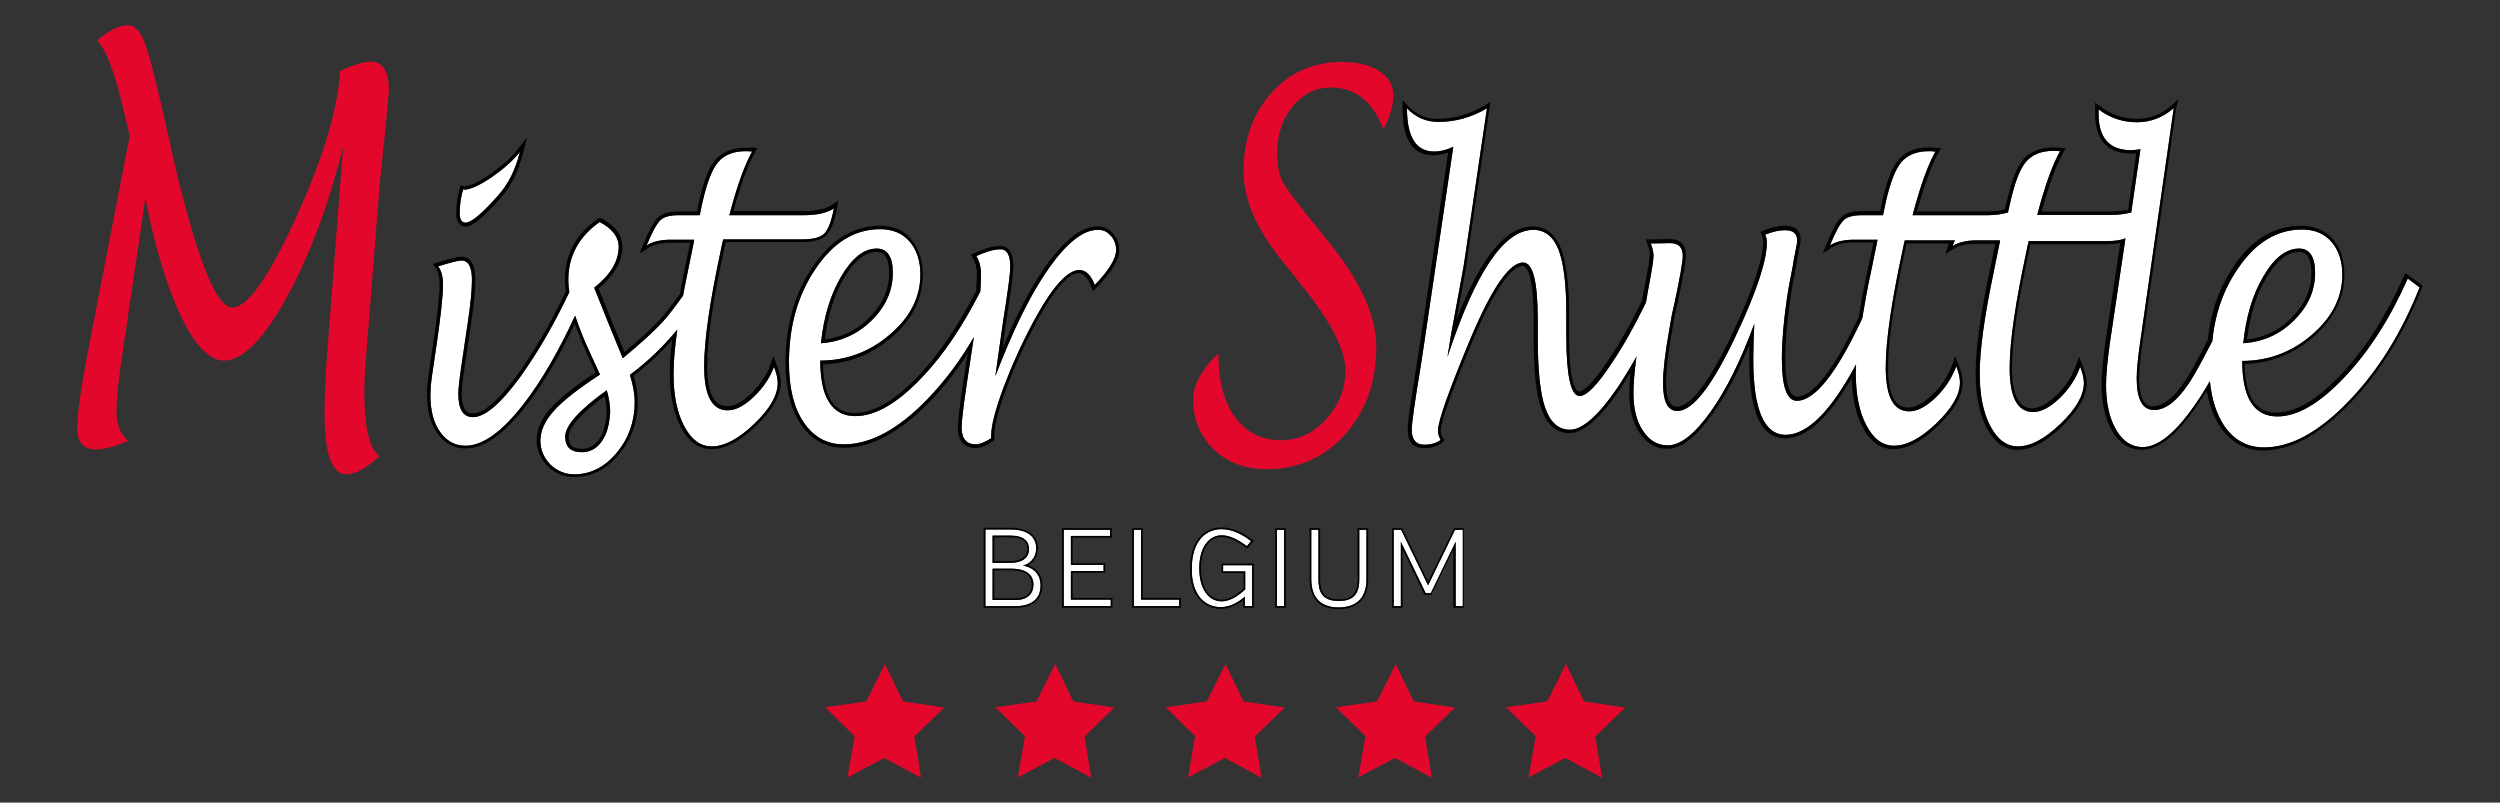 <?xml version="1.0" encoding="utf-8"?>
<!-- Generator: $$$/GeneralStr/196=Adobe Illustrator 27.6.0, SVG Export Plug-In . SVG Version: 6.00 Build 0)  -->
<svg version="1.1" id="Calque_1" xmlns="http://www.w3.org/2000/svg" xmlns:xlink="http://www.w3.org/1999/xlink" x="0px" y="0px"
	 viewBox="0 0 734.2 235.7" style="enable-background:new 0 0 734.2 235.7;" xml:space="preserve">
<rect x="0" y="0" width="734.2" height="235.7" fill="#333333" stroke="none"/>
<style type="text/css">
	.st0{display:none;}
	.st1{fill:#E4072C;}
	.st2{fill:#FFFFFF;}
	.st3{display:inline;fill:#FFFFFF;}
	.st4{display:inline;fill-rule:evenodd;clip-rule:evenodd;fill:#FFFFFF;}
	.st5{display:inline;fill:#E4072C;}
</style>
<rect class="st0" width="734.2" height="235.7"/>
<g>
	<path class="st1" d="M108.8,18.1c-1.9,0-4.9,0.9-8.9,2.7c-0.7,11.3-5,25.7-13,43.2S72.7,90.3,68.2,90.3c-4.1,0-8.9-10.8-14.5-32.4
		l-1-3.7c-0.5-2-1.1-4.7-1.9-8.2c-3.8-17.3-6.4-28-7.9-32.3c-1.4-4.2-3.2-6.3-5.2-6.3c-2.7,0-5.8,1.5-9.2,4.5
		c2.4,2.2,4.9,8.5,7.4,18.8l2.2,9.2L26,102.3c-2.2,11.3-3.3,19.2-3.3,23.7c0,4,1.9,6,5.6,6c2.2,0,5.3-0.8,9.3-2.5
		c-2.3-2.1-3.4-4.9-3.4-8.6c0-3.5,0.5-8.4,1.4-14.6l7.1-48.1c2.9,14.8,6.5,26.5,10.6,35s8.3,12.7,12.5,12.7
		c5.4,0,11.5-6.1,18.3-18.4s12.4-27.2,16.7-44.6l-4.7,60.6c-0.5,7-0.8,12.9-0.8,17.7c0,12.1,2.2,18.1,6.5,18.1
		c2.6,0,5.8-1.8,9.6-5.3c-2.9-2.4-4.4-8.4-4.4-18.2c0-3.2,0.1-6.4,0.4-9.8l3.8-47.8c0.3-4.4,0.9-10.2,1.7-17.5
		c0.8-8,1.3-12.9,1.3-14.6C114.1,20.7,112.3,18.1,108.8,18.1z"/>
</g>
<g>
	<path class="st2" d="M136.7,65.4c1.7,0,4.8-2.6,9.5-7.9c3.1-3.4,5.2-7.7,6.5-12.9c-2,2.5-4.7,4.9-8.1,7.3c-3.5,2.4-6.1,3.6-8,3.8
		l-0.6-0.1c-0.6,2.1-1,4.4-1,7C135,64.5,135.6,65.4,136.7,65.4z"/>
	<path d="M152.7,44.6c-1.3,5.2-3.4,9.5-6.5,12.9c-4.7,5.3-7.8,7.9-9.5,7.9c-1.1,0-1.7-0.9-1.7-2.8c0-2.6,0.4-4.9,1-7l0.6,0.1
		c1.9-0.2,4.5-1.4,8-3.8C148,49.5,150.7,47.1,152.7,44.6 M154.8,40.4l-2.9,3.6c-1.9,2.4-4.5,4.7-7.9,7.1c-3.2,2.2-5.6,3.4-7.4,3.6
		l-0.5-0.1l-0.9-0.1l-0.2,0.9c-0.7,2.4-1,4.8-1,7.3c0,3.4,1.9,3.8,2.7,3.8c1.5,0,3.8-1,10.2-8.2c3.1-3.4,5.3-7.8,6.7-13.3
		L154.8,40.4L154.8,40.4z"/>
</g>
<g>
	<path class="st2" d="M221.5,116.4c-2.8,2.7-5.4,4.1-7.8,4.1c-4.6,0-6.9-4.3-6.9-12.9c0-7.8,1.7-19.3,5-34.6
		c0.1-0.6,0.3-1.5,0.6-2.7h23.3c3.1,0,5.3-0.6,6.4-1.7c1.1-1.2,2.1-3.6,2.8-7.4c-2,1.3-4.9,2-8.8,2h-21.9c2.3-8.8,4.6-15,6.7-18.7
		c-0.9-0.1-1.6-0.1-2-0.1c-3.5,0-6.2,1.1-8,3.2c-1.8,2.1-3.3,6.1-4.6,11.8l-0.8,3.8h-6.3c-2.5,0-4.3,0.5-5.3,1.5s-2.4,3.4-4,7.4
		c1.7-1.1,4.1-1.7,7-1.7h7l-1.9,9.3c-0.5,2.5-1,4.8-1.4,7.1c-2.2,3.1-4.1,5.6-5.8,7.5c-2.7,3-6.7,6.6-11.9,10.9l-3.7-9l-4.7-11.7
		c4.8-3.8,7.2-7.8,7.2-12c0-2.9-1.9-5.4-5.6-7.3c-6.1,4.3-9.2,10-9.2,17c0,1.1,0.1,2.3,0.3,3.6c-4.7,9.9-9.6,18.2-14.5,25
		c-5.7,7.8-10.3,11.7-13.8,11.7c-2.9,0-4.3-2.3-4.3-6.9c0-1.6,0.4-4.9,1.2-10.2l1.6-10.8c0.8-5.3,1.2-9.4,1.2-12.3
		c0-3.9-1-5.8-3.1-5.8c-0.9,0-3.2,0.6-6.8,1.7c0.9,1.3,1.4,3.1,1.4,5.2c0,3.6-0.7,9.8-2,18.6l-0.9,6.1c-0.6,3.6-0.8,6.3-0.8,8
		c0,4.4,0.9,8,2.8,10.7s4.4,4.1,7.5,4.1c5.1,0,10.8-4.1,17.2-12.4c5.1-6.6,10.1-15.2,15-25.8c1,3,2.3,6.4,4,10.1l3.3,7.2
		c-6.3,4.1-10.8,7.6-13.5,10.6s-4,5.9-4,8.8c0,2.7,1,5,2.9,7c2,1.9,4.3,2.9,7.1,2.9c4.7,0,8.9-2.1,12.4-6.3s5.3-9.2,5.3-14.8
		c0-2.6-0.5-5.2-1.4-8.1c5.2-3.9,9.8-8.3,13.9-13.3c-0.7,5.1-1.1,9.4-1.1,12.9c0,6.3,1,11.4,3.1,15.4c2.1,4,4.8,6,8.1,6
		c3.8,0,7.9-2.2,12.5-6.6s6.9-8.4,6.9-12c0-1.4-0.4-3-1.1-4.8C226.3,110.6,224.3,113.7,221.5,116.4z M176.8,129.5
		c-1.5,2.2-3.5,3.3-5.9,3.3c-3.3,0-4.9-1.5-4.9-4.6c0-3.2,4.1-7.8,12.2-13.6c0.6,2.2,1,4.3,1,6.3C179,124.5,178.3,127.3,176.8,129.5
		z"/>
	<path d="M218.9,44.4c0.4,0,1.1,0,2,0.1c-2.1,3.7-4.4,9.9-6.7,18.7h21.9c3.9,0,6.8-0.7,8.8-2c-0.7,3.8-1.7,6.2-2.8,7.4
		c-1.1,1.1-3.3,1.7-6.4,1.7h-23.3c-0.3,1.2-0.5,2.1-0.6,2.7c-3.3,15.3-5,26.8-5,34.6c0,8.6,2.3,12.9,6.9,12.9c2.4,0,5-1.4,7.8-4.1
		c2.8-2.7,4.8-5.8,5.8-8.7c0.7,1.8,1.1,3.4,1.1,4.8c0,3.6-2.3,7.6-6.9,12c-4.6,4.4-8.7,6.6-12.5,6.6c-3.3,0-6-2-8.1-6
		c-2.1-4-3.1-9.1-3.1-15.4c0-3.5,0.4-7.8,1.1-12.9c-4.1,5-8.7,9.4-13.9,13.3c0.9,2.9,1.4,5.5,1.4,8.1c0,5.6-1.8,10.6-5.3,14.8
		c-3.5,4.2-7.7,6.3-12.4,6.3c-2.8,0-5.1-1-7.1-2.9c-1.9-2-2.9-4.3-2.9-7c0-2.9,1.3-5.8,4-8.8c2.7-3,7.2-6.5,13.5-10.6l-3.3-7.2
		c-1.7-3.7-3-7.1-4-10.1c-4.9,10.6-9.9,19.2-15,25.8c-6.4,8.3-12.1,12.4-17.2,12.4c-3.1,0-5.6-1.4-7.5-4.1
		c-1.9-2.7-2.8-6.3-2.8-10.7c0-1.7,0.2-4.4,0.8-8l0.9-6.1c1.3-8.8,2-15,2-18.6c0-2.1-0.5-3.9-1.4-5.2c3.6-1.1,5.9-1.7,6.8-1.7
		c2.1,0,3.1,1.9,3.1,5.8c0,2.9-0.4,7-1.2,12.3l-1.6,10.8c-0.8,5.3-1.2,8.6-1.2,10.2c0,4.6,1.4,6.9,4.3,6.9c3.5,0,8.1-3.9,13.8-11.7
		c4.9-6.8,9.8-15.1,14.5-25c-0.2-1.3-0.3-2.5-0.3-3.6c0-7,3.1-12.7,9.2-17c3.7,1.9,5.6,4.4,5.6,7.3c0,4.2-2.4,8.2-7.2,12l4.7,11.7
		l3.7,9c5.2-4.3,9.2-7.9,11.9-10.9c1.7-1.9,3.6-4.4,5.8-7.5c0.4-2.3,0.9-4.6,1.4-7.1l1.9-9.3h-7c-2.9,0-5.3,0.6-7,1.7
		c1.6-4,3-6.4,4-7.4s2.8-1.5,5.3-1.5h6.3l0.8-3.8c1.3-5.7,2.8-9.7,4.6-11.8S215.4,44.4,218.9,44.4 M170.9,132.8
		c2.4,0,4.4-1.1,5.9-3.3c1.5-2.2,2.2-5,2.4-8.6c0-2-0.4-4.1-1-6.3c-8.1,5.8-12.2,10.4-12.2,13.6C166,131.3,167.6,132.8,170.9,132.8
		 M218.9,43.4c-3.8,0-6.7,1.2-8.8,3.5c-1.9,2.2-3.4,6.2-4.8,12.2l-0.6,3h-5.5c-2.8,0-4.8,0.6-6,1.8c-1.2,1.2-2.7,3.9-4.2,7.7
		l-1.2,2.9l2.6-1.7c1.6-1,3.8-1.5,6.5-1.5h5.8l-1.7,8.1c-0.1,0.7-0.3,1.4-0.4,2.1c-0.3,1.6-0.7,3.2-0.9,4.8
		c-2.3,3.2-4.1,5.5-5.6,7.2c-2.3,2.6-5.8,5.8-10.7,9.9l-3.2-7.7l-4.4-11c4.6-3.8,7-8,7-12.3c0-2.3-1.1-5.6-6.1-8.2L176,64l-0.5,0.3
		c-6.4,4.5-9.6,10.5-9.6,17.8c0,1.1,0.1,2.2,0.3,3.4c-4.4,9.3-9.2,17.6-14.3,24.6c-6.8,9.3-10.8,11.3-13,11.3c-0.9,0-3.3,0-3.3-5.9
		c0-1.5,0.4-4.7,1.2-10.1l1.6-10.8c0.8-5.3,1.2-9.5,1.2-12.4c0-4.5-1.4-6.8-4.1-6.8c-1,0-3.1,0.5-7.1,1.7l-1.3,0.4l0.8,1.1
		c0.8,1.2,1.2,2.8,1.2,4.6c0,3.4-0.6,9.3-2,18.5l-0.9,6.1c-0.7,4.2-0.8,6.9-0.8,8.1c0,4.7,1,8.5,3,11.3c2.1,3,4.9,4.5,8.3,4.5
		c5.5,0,11.4-4.2,18-12.8c4.8-6.2,9.5-14.1,14.1-23.8c1,2.6,2,5.3,3.2,7.9l2.9,6.4c-6.1,4-10.4,7.4-13,10.3
		c-2.9,3.2-4.3,6.3-4.3,9.5c0,2.9,1.1,5.5,3.2,7.7l0,0l0,0c2.2,2.1,4.8,3.2,7.8,3.2c5.1,0,9.5-2.2,13.2-6.7
		c3.7-4.4,5.5-9.6,5.5-15.4c0-2.4-0.4-4.8-1.2-7.7c4.2-3.2,7.9-6.6,11.3-10.5c-0.5,3.9-0.7,7.1-0.7,9.7c0,6.6,1.1,11.7,3.2,15.9
		c2.3,4.3,5.3,6.5,9,6.5c4,0,8.4-2.2,13.2-6.9c4.8-4.6,7.2-8.9,7.2-12.7c0-1.5-0.4-3.1-1.2-5.2l-1-2.5l-0.9,2.6
		c-1,2.9-3,5.8-5.5,8.3c-2.6,2.5-5,3.8-7.1,3.8c-5.9,0-5.9-9-5.9-11.9c0-7.6,1.6-18.9,5-34.4c0.1-0.5,0.2-1.1,0.4-1.9h22.5
		c3.4,0,5.8-0.7,7.1-2c1.4-1.5,2.4-4.1,3.1-7.9l0.4-2.3l-1.9,1.3c-1.9,1.2-4.7,1.8-8.3,1.8h-20.6c2.1-7.7,4.2-13.6,6.3-17.2l0.7-1.3
		l-1.5-0.2C220.1,43.4,219.3,43.4,218.9,43.4L218.9,43.4z M170.9,131.8c-2.8,0-3.9-1-3.9-3.6c0-1.6,1.4-5.1,10.6-11.9
		c0.4,1.8,0.6,3.2,0.6,4.6c-0.2,3.6-0.9,6.1-2.2,8.1C174.7,130.8,173,131.8,170.9,131.8L170.9,131.8z"/>
</g>
<g>
	<path class="st2" d="M322.4,67.5c-4.3,0-9.1,3.8-14.4,11.3s-10.5,18.1-15.7,31.7l2.3-16.2c1.4-8.7,2.1-14,2.1-16.1c0-3.3-1-5-2.9-5
		c-1.8,0-4.2,0.7-7.1,2c0.9,1.4,1.4,3.2,1.4,5.4c0,1.4-0.1,3.1-0.2,5c-5.2,10.2-10.8,18.6-17.1,25.2c-7.2,7.6-13.7,11.4-19.6,11.4
		c-6.8,0-10.3-5.4-10.3-16.3c7.7,0,14.6-2.6,20.5-7.7c6-5.1,8.9-11,8.9-17.6c0-4-1.1-7.3-3.2-9.7c-2.1-2.4-5-3.6-8.6-3.6
		c-7.4,0-13.7,3.8-18.9,11.5c-5.2,7.6-7.9,16.8-7.9,27.6c0,7.5,1.4,13.3,4.3,17.6c2.9,4.3,6.8,6.5,11.8,6.5c7.8,0,16-4.4,24.6-13.3
		c5.1-5.3,9.6-11.3,13.6-18.2l-2.1,13.8c-1,6.8-1.5,11-1.5,12.7c0,3.3,1.4,5,4.2,5c1.1,0,2.6-0.6,4.5-1.8v-0.9
		c0-2.8,1.2-7.5,3.7-14.2c2.5-6.6,5.4-13,8.8-19.3c5.4-10,9.9-15,13.4-15c1.9,0,3.4,1.5,4.5,4.4c4.2-4.3,6.3-7.8,6.3-10.3
		c0-1.7-0.6-3.1-1.7-4.3S323.9,67.5,322.4,67.5z M247.1,81.1c3.2-5.4,6.6-8.1,10.4-8.1c3.1,0,4.7,2.4,4.7,7.1c0,5.3-2.1,9.9-6.2,14
		c-4.1,4-9.1,6.3-14.9,6.7C241.9,93,243.9,86.5,247.1,81.1z"/>
	<path d="M258.5,67.3c3.6,0,6.5,1.2,8.6,3.6s3.2,5.7,3.2,9.7c0,6.6-2.9,12.5-8.9,17.6c-5.9,5.1-12.8,7.7-20.5,7.7
		c0,10.9,3.5,16.3,10.3,16.3c5.9,0,12.4-3.8,19.6-11.4c6.3-6.6,11.9-15,17.1-25.2c0.1-1.9,0.2-3.6,0.2-5c0-2.2-0.5-4-1.4-5.4
		c2.9-1.3,5.3-2,7.1-2c1.9,0,2.9,1.7,2.9,5c0,2.1-0.7,7.4-2.1,16.1l-2.3,16.2c5.2-13.6,10.4-24.2,15.7-31.7s10.1-11.3,14.4-11.3
		c1.5,0,2.6,0.4,3.7,1.6c1.1,1.2,1.7,2.6,1.7,4.3c0,2.5-2.1,6-6.3,10.3c-1.1-2.9-2.6-4.4-4.5-4.4c-3.5,0-8,5-13.4,15
		c-3.4,6.3-6.3,12.7-8.8,19.3c-2.5,6.7-3.7,11.4-3.7,14.2v0.9c-1.9,1.2-3.4,1.8-4.5,1.8c-2.8,0-4.2-1.7-4.2-5
		c0-1.7,0.5-5.9,1.5-12.7L286,99c-4,6.9-8.5,12.9-13.6,18.2c-8.6,8.9-16.8,13.3-24.6,13.3c-5,0-8.9-2.2-11.8-6.5
		c-2.9-4.3-4.3-10.1-4.3-17.6c0-10.8,2.7-20,7.9-27.6C244.8,71.1,251.1,67.3,258.5,67.3 M241.1,100.8c5.8-0.4,10.8-2.7,14.9-6.7
		c4.1-4.1,6.2-8.7,6.2-14c0-4.7-1.6-7.1-4.7-7.1c-3.8,0-7.2,2.7-10.4,8.1C243.9,86.5,241.9,93,241.1,100.8 M258.5,66.3
		c-7.7,0-14.4,4-19.7,11.9c-5.4,7.8-8.1,17.3-8.1,28.2c0,7.8,1.5,13.7,4.5,18.2c3.1,4.6,7.4,6.9,12.6,6.9c8.1,0,16.6-4.6,25.3-13.6
		c4.1-4.3,7.8-8.9,11.1-14.1l-1.4,8.9c-1,7-1.5,11.1-1.5,12.9c0,5.2,3.3,6,5.2,6c1.3,0,3-0.6,5-2l0.5-0.3v-0.6v-0.9
		c0-2.7,1.2-7.4,3.6-13.9c2.5-6.7,5.4-13,8.7-19.2c2.9-5.4,8.4-14.5,12.5-14.5c1.4,0,2.6,1.3,3.6,3.8l0.6,1.5l1.1-1.1
		c4.4-4.5,6.6-8.2,6.6-11c0-1.9-0.7-3.6-2-5c-1.2-1.3-2.6-1.9-4.4-1.9c-4.7,0-9.6,3.8-15.2,11.7c-4.3,6-8.5,14-12.7,24.2l1.1-8
		c1.4-8.9,2.1-14.1,2.1-16.2c0-5.2-2.4-6-3.9-6c-1.9,0-4.4,0.7-7.5,2.1l-1.1,0.5l0.6,1c0.8,1.3,1.2,2.9,1.2,4.9
		c0,1.2-0.1,2.7-0.2,4.3l0,0.4c-5.3,10.3-10.8,18.4-16.8,24.8c-7,7.4-13.3,11.1-18.9,11.1c-6.1,0-9.1-4.7-9.3-14.3
		c7.5-0.2,14.3-2.9,20.1-7.9c6.1-5.2,9.2-11.4,9.2-18.4c0-4.2-1.2-7.8-3.4-10.4C265.6,67.6,262.4,66.3,258.5,66.3L258.5,66.3z
		 M242.2,99.7c0.9-7.1,2.7-13,5.7-18.1c3-5.1,6.2-7.6,9.5-7.6c0.9,0,3.7,0,3.7,6.1c0,5-1.9,9.3-5.9,13.3
		C251.6,97,247.2,99.1,242.2,99.7L242.2,99.7z"/>
</g>
<g>
	<path class="st1" d="M371.9,137.8c9.3,0,17-3.4,23.1-10.2s9.2-15.4,9.2-25.7c0-8.9-4.5-18.9-13.4-30.1l-4.9-6.1
		c-5.2-6.4-8.3-10.5-9.3-12.5c-1-1.9-1.5-4.7-1.5-8.3c0-5.4,1.5-10,4.6-13.7c3-3.7,6.8-5.5,11.2-5.5c7.1,0,12.3,4.1,15.4,12.3
		c2-3.8,2.9-7.2,2.9-10c0-2.9-1.4-5.3-4.1-7.1c-2.8-1.8-6.4-2.7-10.9-2.7c-8.4,0-15.4,3-20.8,9.1c-5.5,6.1-8.2,13.8-8.2,23.1
		c0,8.1,3.8,16.9,11.5,26.4l6,7.5c8.3,10.4,12.4,18.5,12.4,24.4c0,5.5-1.9,10.3-5.6,14.4s-8.2,6.2-13.3,6.2
		c-5.7,0-10.2-2.3-13.5-6.8s-4.9-10.8-4.9-18.8c-4.9,4.9-7.4,9.4-7.4,13.5c0,6,2,10.9,6.1,14.8C360.5,135.8,365.6,137.8,371.9,137.8
		z"/>
</g>
<g>
	<path class="st2" d="M688.4,110.9c-7.2,7.6-13.7,11.4-19.6,11.4c-6.8,0-10.3-5.4-10.3-16.3c7.7,0,14.6-2.6,20.5-7.7
		s8.9-11,8.9-17.6c0-4-1.1-7.3-3.2-9.7c-2.1-2.4-5-3.6-8.6-3.6c-7.4,0-13.7,3.8-18.9,11.5c-4.2,6.1-6.7,13.2-7.5,21.3
		c-3,5.8-5.3,10.1-7.1,12.7c-3.4,5-6.7,7.5-10,7.5c-3.4,0-5.1-3.1-5.1-9.4c0-2.3,0.4-6.4,1.3-12.4l9.6-66.9
		c-3.1,2.8-6.8,4.2-10.9,4.2s-7.9-1.3-11.2-3.8v1.3c0,7.1,3.2,10.7,9.5,10.7c0.8,0,1.7-0.1,2.8-0.3l-2.7,18.6
		c-1.6,0.4-3.5,0.7-5.7,0.7h-21.9c2.3-8.8,4.6-15,6.7-18.7c-0.9-0.1-1.6-0.1-2-0.1c-3.5,0-6.2,1.1-8,3.2c-1.8,2.1-3.3,6.1-4.6,11.8
		l-0.7,3.1c-1.7,0.5-3.7,0.8-6.1,0.8h-0.3h-21.6c2.3-8.8,4.6-15,6.7-18.7c-0.9-0.1-1.6-0.1-2-0.1c-3.5,0-6.2,1.1-8,3.2
		c-1.8,2.1-3.3,6.1-4.6,11.8l-0.8,3.8h-6.3c-2.5,0-4.3,0.5-5.3,1.5c-1,1-2.4,3.4-4,7.4c1.7-1.1,4.1-1.7,7-1.7h7l-1.9,9.3
		c-1.1,5-1.9,9.6-2.6,13.8c-7.5,16.1-13.9,24.2-19.2,24.2c-2.9,0-4.4-4.1-4.4-12.2c0-5.3,0.5-11,1.4-17.2l0.4-2.7
		c0.2-1.1,0.4-2.5,0.8-4.3c0.5-2.6,0.8-4.1,0.8-4.5c0.4-2.1,0.7-3.5,0.8-4.1c0.2-0.9,0.3-1.6,0.3-2.1c0-2-1.2-3-3.6-3
		c-1.6,0-3.5,0.4-5.8,1.3c0.3,0.7,0.5,1.5,0.5,2.2c0,5.3-2.9,14.2-8.7,26.6c-7.1,15.3-13,23-17.6,23c-2.8,0-4.2-2.7-4.2-8.2
		c0-3.6,0.6-8.7,1.8-15.5l0.6-3.4c0.1-0.9,0.5-2.4,1-4.7c1.6-7.5,2.4-12.1,2.4-13.7c0-2.6-1.2-3.8-3.7-3.8l-5.7,0.1
		c0.5,1.3,0.8,2.5,0.8,3.6s-0.4,3.8-1.2,8c-0.4,2-0.7,3.9-1,5.7c-3.3,6.8-6.6,12.7-9.9,17.6c-4.4,6.7-7.6,10-9.7,9.9
		c-2.5-0.2-3.8-6.1-3.8-17.6V92c0-8.6-0.8-14.8-2.3-18.7c-1.5-3.8-4-5.8-7.4-5.8c-8.6,0-17,12.4-25.2,37.3c0.5-3.1,0.8-5.2,1-6.3
		c2.5-13.3,3.7-20.2,3.8-20.7l6.8-46c-4.6,2.7-9.3,4-14.3,4c-3.5,0-6.6-1.3-9.2-4c0,8.5,2.7,12.7,8,12.7c1.9,0,3.7-0.5,5.6-1.4
		l-8.5,57.4c-0.7,4.5-1,6.8-1.1,7.2c-1.7,10.3-2.6,16.5-2.6,18.5c0,2.9,1.2,4.4,3.7,4.4c2,0,3.6-0.5,4.8-1.4
		c-0.5-0.9-0.8-1.8-0.8-2.7c0-2.8,3.2-11.8,9.5-26.9c6.3-15,11.5-22.5,15.5-22.5c2.9,0,4.3,5.6,4.3,16.8v5c0,9.7,0.7,16.7,2.2,20.9
		c1.5,4.3,3.9,6.4,7.3,6.4c3.6,0,8.3-4.1,13.9-12.3c1.9-2.9,3.8-5.9,5.6-9.2c-0.6,4.5-0.9,8.1-0.9,10.7c0,4.6,0.9,8.3,2.8,11.1
		c1.9,2.9,4.3,4.3,7.3,4.3c3.7,0,7.9-3.3,12.6-9.9s8.9-15.2,12.8-25.8c-0.2,4.2-0.3,7.7-0.3,10.5c0,14.7,3.2,22.1,9.5,22.1
		c6.4,0,13.3-6.9,20.7-20.7c0,0.9-0.1,1.7-0.1,2.5c0,6.3,1,11.4,3.1,15.4c2.1,4,4.8,6,8.1,6c3.8,0,7.9-2.2,12.5-6.6s6.9-8.4,6.9-12
		c0-1.4-0.4-3-1.1-4.8c-1.2,3.4-3.2,6.5-6,9.2s-5.4,4.1-7.8,4.1c-4.6,0-6.9-4.3-6.9-12.9c0-7.8,1.7-19.3,5-34.6
		c0.1-0.6,0.3-1.5,0.6-2.7h14.7c-0.2,0.5-0.5,1.1-0.7,1.7c1.7-1.1,4.1-1.7,7-1.7h2.3h4.7l-1.9,9.3c-2.7,12.9-4.1,22.8-4.1,29.8
		c0,6.3,1,11.4,3.1,15.4c2.1,4,4.8,6,8.1,6c3.8,0,7.9-2.2,12.5-6.6s6.9-8.4,6.9-12c0-1.4-0.4-3-1.1-4.8c-1.2,3.4-3.2,6.5-6,9.2
		s-5.4,4.1-7.8,4.1c-4.6,0-6.9-4.3-6.9-12.9c0-7.8,1.7-19.3,5-34.6c0.1-0.6,0.3-1.5,0.6-2.7h23.3c2.2,0,3.8-0.3,5.1-0.8l-4.5,30.2
		c-0.8,5.6-1.2,9.9-1.2,12.9c0,5.4,1,9.8,3,13.2c2,3.4,4.6,5,7.8,5c4.4,0,9.6-4.1,15.3-12.4c1.5-2.1,3-4.5,4.4-7
		c0.5,5.3,1.9,9.6,4.1,13c2.9,4.3,6.8,6.5,11.8,6.5c7.8,0,16-4.4,24.6-13.3c8.7-8.9,15.7-20.1,21.1-33.7l-3.5-2.6
		C702,93.4,695.6,103.4,688.4,110.9z M675.2,73c3.1,0,4.7,2.4,4.7,7.1c0,5.3-2.1,9.9-6.2,14s-9.1,6.3-14.9,6.7
		c0.8-7.7,2.7-14.2,5.9-19.6C667.9,75.7,671.4,73,675.2,73z"/>
	<path d="M638.4,31.7l-9.6,66.9c-0.9,6-1.3,10.1-1.3,12.4c0,6.3,1.7,9.4,5.1,9.4c3.3,0,6.6-2.5,10-7.5c1.8-2.6,4.1-6.9,7.1-12.7
		c0.8-8.1,3.3-15.2,7.5-21.3c5.2-7.7,11.5-11.5,18.9-11.5c3.6,0,6.5,1.2,8.6,3.6c2.1,2.4,3.2,5.7,3.2,9.7c0,6.6-3,12.5-8.9,17.6
		s-12.8,7.7-20.5,7.7c0,10.9,3.5,16.3,10.3,16.3c5.9,0,12.4-3.8,19.6-11.4c7.2-7.5,13.6-17.5,18.7-29.1l3.5,2.6
		c-5.4,13.6-12.4,24.8-21.1,33.7c-8.6,8.9-16.8,13.3-24.6,13.3c-5,0-8.9-2.2-11.8-6.5c-2.2-3.4-3.6-7.7-4.1-13
		c-1.4,2.5-2.9,4.9-4.4,7c-5.7,8.3-10.9,12.4-15.3,12.4c-3.2,0-5.8-1.6-7.8-5c-2-3.4-3-7.8-3-13.2c0-3,0.4-7.3,1.2-12.9l4.5-30.2
		c-1.3,0.5-2.9,0.8-5.1,0.8h-23.3c-0.3,1.2-0.5,2.1-0.6,2.7c-3.3,15.3-5,26.8-5,34.6c0,8.6,2.3,12.9,6.9,12.9c2.4,0,5-1.4,7.8-4.1
		c2.8-2.7,4.8-5.8,6-9.2c0.7,1.8,1.1,3.4,1.1,4.8c0,3.6-2.3,7.6-6.9,12s-8.7,6.6-12.5,6.6c-3.3,0-6-2-8.1-6s-3.1-9.1-3.1-15.4
		c0-7,1.4-16.9,4.1-29.8l1.9-9.3h-4.7h-2.3c-2.9,0-5.3,0.6-7,1.7c0.2-0.6,0.5-1.2,0.7-1.7h-14.7c-0.3,1.2-0.5,2.1-0.6,2.7
		c-3.3,15.3-5,26.8-5,34.6c0,8.6,2.3,12.9,6.9,12.9c2.4,0,5-1.4,7.8-4.1c2.8-2.7,4.8-5.8,6-9.2c0.7,1.8,1.1,3.4,1.1,4.8
		c0,3.6-2.3,7.6-6.9,12c-4.6,4.4-8.7,6.6-12.5,6.6c-3.3,0-6-2-8.1-6c-2.1-4-3.1-9.1-3.1-15.4c0-0.8,0.1-1.6,0.1-2.5
		c-7.4,13.8-14.3,20.7-20.7,20.7c-6.3,0-9.5-7.4-9.5-22.1c0-2.8,0.1-6.3,0.3-10.5c-3.9,10.6-8.1,19.2-12.8,25.8
		c-4.7,6.6-8.9,9.9-12.6,9.9c-3,0-5.4-1.4-7.3-4.3c-1.9-2.8-2.8-6.5-2.8-11.1c0-2.6,0.3-6.2,0.9-10.7c-1.8,3.3-3.7,6.3-5.6,9.2
		c-5.6,8.2-10.3,12.3-13.9,12.3c-3.4,0-5.8-2.1-7.3-6.4c-1.5-4.2-2.2-11.2-2.2-20.9v-5c0-11.2-1.4-16.8-4.3-16.8
		c-4,0-9.2,7.5-15.5,22.5c-6.3,15.1-9.5,24.1-9.5,26.9c0,0.9,0.3,1.8,0.8,2.7c-1.2,0.9-2.8,1.4-4.8,1.4c-2.5,0-3.7-1.5-3.7-4.4
		c0-2,0.9-8.2,2.6-18.5c0.1-0.4,0.4-2.7,1.1-7.2l8.5-57.4c-1.9,0.9-3.7,1.4-5.6,1.4c-5.3,0-8-4.2-8-12.7c2.6,2.7,5.7,4,9.2,4
		c5,0,9.7-1.3,14.3-4l-6.8,46c-0.1,0.5-1.3,7.4-3.8,20.7c-0.2,1.1-0.5,3.2-1,6.3c8.2-24.9,16.6-37.3,25.2-37.3c3.4,0,5.9,2,7.4,5.8
		c1.5,3.9,2.3,10.1,2.3,18.7v6.7c0,11.5,1.3,17.4,3.8,17.6c0,0,0.1,0,0.1,0c2.1,0,5.3-3.3,9.6-9.9c3.3-4.9,6.6-10.8,9.9-17.6
		c0.3-1.8,0.6-3.7,1-5.7c0.8-4.2,1.2-6.9,1.2-8c0-1.1-0.3-2.3-0.8-3.6l5.7-0.1c2.5,0,3.7,1.2,3.7,3.8c0,1.6-0.8,6.2-2.4,13.7
		c-0.5,2.3-0.9,3.8-1,4.7l-0.6,3.4c-1.2,6.8-1.8,11.9-1.8,15.5c0,5.5,1.4,8.2,4.2,8.2c4.6,0,10.5-7.7,17.6-23
		c5.8-12.4,8.7-21.3,8.7-26.6c0-0.7-0.2-1.5-0.5-2.2c2.3-0.9,4.2-1.3,5.8-1.3c2.4,0,3.6,1,3.6,3c0,0.5-0.1,1.2-0.3,2.1
		c-0.1,0.6-0.4,2-0.8,4.1c0,0.4-0.3,1.9-0.8,4.5c-0.4,1.8-0.6,3.2-0.8,4.3l-0.4,2.7c-0.9,6.2-1.4,11.9-1.4,17.2
		c0,8.1,1.5,12.2,4.4,12.2c5.3,0,11.7-8.1,19.2-24.2c0.7-4.2,1.5-8.8,2.6-13.8l1.9-9.3h-7c-2.9,0-5.3,0.6-7,1.7c1.6-4,3-6.4,4-7.4
		s2.8-1.5,5.3-1.5h6.3l0.8-3.8c1.3-5.7,2.8-9.7,4.6-11.8c1.8-2.1,4.5-3.2,8-3.2c0.4,0,1.1,0,2,0.1c-2.1,3.7-4.4,9.9-6.7,18.7h21.6
		h0.3c2.4,0,4.4-0.3,6.1-0.8l0.7-3.1c1.3-5.7,2.8-9.7,4.6-11.8c1.8-2.1,4.5-3.2,8-3.2c0.4,0,1.1,0,2,0.1c-2.1,3.7-4.4,9.9-6.7,18.7
		h21.9c2.2,0,4.1-0.3,5.7-0.7l2.7-18.6c-1.1,0.2-2,0.3-2.8,0.3c-6.3,0-9.5-3.6-9.5-10.7v-1.3c3.3,2.5,7.1,3.8,11.2,3.8
		S635.3,34.5,638.4,31.7 M658.8,100.8c5.8-0.4,10.8-2.6,14.9-6.7c4.1-4.1,6.2-8.7,6.2-14c0-4.7-1.6-7.1-4.7-7.1
		c-3.8,0-7.3,2.7-10.5,8.2C661.5,86.6,659.6,93.1,658.8,100.8 M639.8,29.1l-2.1,1.9c-2.9,2.6-6.3,3.9-10.2,3.9
		c-3.9,0-7.4-1.2-10.6-3.6l-1.6-1.2v2v1.3c0,9.7,5.7,11.7,10.5,11.7c0.5,0,1,0,1.6-0.1L625,61.6c-1.6,0.3-3.2,0.5-4.8,0.5h-20.6
		c2.1-7.7,4.2-13.6,6.3-17.2l0.7-1.3l-1.5-0.2c-1-0.1-1.7-0.1-2.1-0.1c-3.8,0-6.7,1.2-8.8,3.5c-1.9,2.2-3.4,6.2-4.8,12.2l-0.6,2.5
		c-1.6,0.4-3.3,0.6-5.3,0.6h-0.3H563c2.1-7.7,4.2-13.6,6.3-17.2l0.7-1.3l-1.5-0.2c-1-0.1-1.7-0.1-2.1-0.1c-3.8,0-6.7,1.2-8.8,3.5
		c-1.9,2.2-3.4,6.2-4.8,12.2l-0.6,3h-5.5c-2.8,0-4.8,0.6-6,1.8c-1.2,1.2-2.7,3.9-4.2,7.7l-1.2,2.9l2.6-1.7c1.6-1,3.8-1.5,6.5-1.5
		h5.8l-1.7,8.1c-1.1,4.9-1.9,9.5-2.6,13.7c-5,10.8-12.2,23.5-18.2,23.5c-2.2,0-3.4-4.1-3.4-11.2c0-5,0.5-10.6,1.4-17.1l0.4-2.7
		c0.1-0.3,0.1-0.6,0.2-1c0.2-0.9,0.3-2,0.6-3.3l0.2-0.9c0.4-2.3,0.6-3.2,0.6-3.7c0.2-1,0.4-1.9,0.5-2.5c0.1-0.7,0.2-1.2,0.3-1.5
		c0.2-1,0.3-1.7,0.3-2.3c0-1.5-0.6-4-4.6-4c-1.8,0-3.8,0.4-6.2,1.4l-1,0.4l0.4,0.9c0.3,0.6,0.4,1.3,0.4,1.8c0,5.2-2.9,14-8.6,26.2
		c-8.6,18.5-13.8,22.4-16.7,22.4c-0.8,0-3.2,0-3.2-7.2c0-3.5,0.6-8.5,1.8-15.3l0.6-3.4l0,0l0,0c0.1-0.5,0.2-1.4,0.5-2.5
		c0.1-0.6,0.3-1.3,0.5-2.1c1.6-7.5,2.4-12.2,2.4-13.9c0-3.1-1.6-4.8-4.7-4.8l-5.7,0.1l-1.4,0l0.5,1.3c0.5,1.3,0.7,2.3,0.7,3.2
		c0,0.6-0.2,2.4-1.2,7.8c-0.3,1.7-0.6,3.3-0.9,4.8l-0.1,0.8c-3.3,6.8-6.6,12.6-9.8,17.3c-5.4,8.2-7.8,9.5-8.8,9.5
		c-0.5,0-2.9-1-2.9-16.6V92c0-8.6-0.8-15-2.4-19.1c-1.7-4.2-4.5-6.4-8.3-6.4c-7.8,0-15.1,8.9-22.3,27.2c1.4-7.4,2.2-12.1,2.6-14.4
		c0.1-0.8,0.2-1.2,0.2-1.3l0,0l0,0l6.8-46l0.3-2.1l-1.8,1.1c-4.4,2.6-8.9,3.9-13.8,3.9c-3.3,0-6.1-1.2-8.5-3.7l-1.7-1.8v2.5
		c0,9.1,3,13.7,9,13.7c1.4,0,2.8-0.3,4.4-0.8l-8.2,55.6c-0.3,2.2-0.6,3.9-0.8,5c-0.2,1.1-0.3,1.9-0.3,2.1l0,0l0,0
		c-1.8,11.1-2.6,16.7-2.6,18.7c0,4.7,2.9,5.4,4.7,5.4c2.2,0,4-0.5,5.4-1.6l0.7-0.5l-0.4-0.8c-0.5-0.8-0.7-1.5-0.7-2.2
		c0-2.6,3.2-11.5,9.4-26.5c8-19,12.6-21.9,14.6-21.9c1,0,3.3,1.5,3.3,15.8v5c0,10,0.7,17,2.3,21.2c1.6,4.7,4.4,7.1,8.2,7.1
		c4,0,9-4.3,14.7-12.7c1-1.5,2.1-3.2,3.2-5.1c-0.2,2.4-0.3,4.4-0.3,6c0,4.9,1,8.7,3,11.7c2.1,3.1,4.8,4.7,8.1,4.7
		c4.1,0,8.5-3.4,13.4-10.3c3.8-5.4,7.4-12.1,10.8-20.4c0,1.7-0.1,3.2-0.1,4.5c0,15.3,3.5,23.1,10.5,23.1c6.3,0,12.7-5.8,19.6-17.7
		c0.2,5.9,1.2,10.6,3.2,14.4c2.3,4.3,5.3,6.5,9,6.5c4,0,8.4-2.2,13.2-6.9c4.8-4.6,7.2-8.9,7.2-12.7c0-1.5-0.4-3.1-1.2-5.2l-1-2.5
		l-0.9,2.5c-1.2,3.3-3.1,6.3-5.8,8.8c-2.6,2.5-5,3.8-7.1,3.8c-5.9,0-5.9-9-5.9-11.9c0-7.6,1.6-18.9,5-34.4c0.1-0.5,0.2-1.1,0.4-1.9
		h12.4c0,0.1-0.1,0.3-0.1,0.4l-0.9,2.7l2.4-1.5c1.6-1,3.8-1.5,6.5-1.5h2.3h3.5l-1.7,8.1c-2.8,13.2-4.1,23.1-4.1,30
		c0,6.6,1.1,11.7,3.2,15.9c2.3,4.3,5.3,6.5,9,6.5c4,0,8.4-2.2,13.2-6.9c4.8-4.6,7.2-8.9,7.2-12.7c0-1.5-0.4-3.1-1.2-5.2l-1-2.5
		l-0.9,2.5c-1.2,3.3-3.1,6.3-5.8,8.8c-2.6,2.5-5,3.8-7.1,3.8c-5.9,0-5.9-9-5.9-11.9c0-7.6,1.6-18.9,5-34.4c0.1-0.5,0.2-1.1,0.4-1.9
		h22.5c1.5,0,2.7-0.1,3.9-0.4l-4.3,28.6c-0.8,5.6-1.2,10-1.2,13c0,5.6,1.1,10.2,3.1,13.7c2.1,3.6,5.1,5.5,8.7,5.5
		c4.9,0,10.3-4.3,16.1-12.8c1-1.4,2-2.9,3-4.5c0.7,4.1,2,7.6,3.9,10.5c3.1,4.6,7.4,7,12.6,7c8.1,0,16.6-4.6,25.3-13.6
		c8.7-8.9,15.9-20.4,21.3-34l0.3-0.7l-0.6-0.5l-3.5-2.6l-1-0.7l-0.5,1.1c-5.1,11.5-11.5,21.5-18.5,28.8c-7,7.4-13.3,11.1-18.9,11.1
		c-6.1,0-9.1-4.7-9.3-14.3c7.5-0.2,14.3-2.9,20.1-7.9c6.1-5.3,9.2-11.5,9.2-18.4c0-4.2-1.2-7.8-3.4-10.4c-2.3-2.6-5.4-3.9-9.4-3.9
		c-7.7,0-14.4,4-19.7,11.9c-4.2,6.2-6.8,13.4-7.6,21.6c-3,5.8-5.2,10-6.9,12.4c-3.2,4.7-6.3,7.1-9.2,7.1c-1,0-4.1,0-4.1-8.4
		c0-1.7,0.2-5.1,1.3-12.3l9.6-66.9L639.8,29.1L639.8,29.1z M659.9,99.7c0.9-7.2,2.7-13.1,5.6-18c3-5.1,6.2-7.7,9.6-7.7
		c0.9,0,3.7,0,3.7,6.1c0,5-1.9,9.3-5.9,13.3C669.4,97,665,99.1,659.9,99.7L659.9,99.7z"/>
</g>
<g>
	<path class="st2" d="M304.3,161c0-3.5-2.7-5.5-7.5-5.5h-7.4V178h9c4.7,0,7.2-2.3,7.2-6c0-4.3-3.3-5.6-5.2-5.9
		C301.9,165.8,304.3,164.3,304.3,161z M303.5,171.7c0,2.6-1.7,4.5-5.2,4.5h-6.8V167h5.4C301.1,167,303.5,168.6,303.5,171.7z
		 M296.7,165.3h-5.2v-8h5.4c3.7,0,5.3,1.7,5.3,3.9C302.2,164.1,299.8,165.3,296.7,165.3z"/>
	<path d="M296.8,155.5c4.8,0,7.5,2,7.5,5.5c0,3.3-2.4,4.8-3.9,5.1c1.9,0.3,5.2,1.6,5.2,5.9c0,3.7-2.5,6-7.2,6h-9v-22.5H296.8
		 M291.5,165.3h5.2c3.1,0,5.5-1.2,5.5-4.1c0-2.2-1.6-3.9-5.3-3.9h-5.4V165.3 M291.5,176.2h6.8c3.5,0,5.2-1.9,5.2-4.5
		c0-3.1-2.4-4.7-6.6-4.7h-5.4V176.2 M296.8,155h-7.4h-0.5v0.5V178v0.5h0.5h9c4.8,0,7.7-2.4,7.7-6.5c0-3.8-2.3-5.3-4.1-6
		c1.4-0.8,2.8-2.3,2.8-5C304.8,157.2,301.9,155,296.8,155L296.8,155z M292,157.8h4.9c3.1,0,4.8,1.2,4.8,3.4c0,1.2-0.5,2.1-1.4,2.7
		c-0.9,0.6-2.1,0.9-3.6,0.9H292V157.8L292,157.8z M292,167.5h4.9c2.8,0,6.1,0.7,6.1,4.2c0,2.5-1.7,4-4.7,4H292V167.5L292,167.5z"/>
</g>
<g>
	<polygon class="st2" points="326,157.4 326,155.6 312.4,155.6 312.4,178 326.2,178 326.2,176.1 314.5,176.1 314.5,167.7 
		324.1,167.7 324.1,165.9 314.5,165.9 314.5,157.4 	"/>
	<path d="M326,155.6v1.8h-11.5v8.5h9.6v1.8h-9.6v8.4h11.7v1.9h-13.8v-22.4H326 M326.5,155.1H326h-13.6h-0.5v0.5V178v0.5h0.5h13.8
		h0.5V178v-1.9v-0.5h-0.5H315v-7.4h9.1h0.5v-0.5v-1.8v-0.5h-0.5H315v-7.5h11h0.5v-0.5v-1.8V155.1L326.5,155.1z"/>
</g>
<g>
	<polygon class="st2" points="346.3,176.1 335.1,176.1 335.1,155.6 333,155.6 333,178 346.3,178 	"/>
	<path d="M335.1,155.6v20.5h11.2v1.9H333v-22.4H335.1 M335.6,155.1h-0.5H333h-0.5v0.5V178v0.5h0.5h13.3h0.5V178v-1.9v-0.5h-0.5
		h-10.7v-20V155.1L335.6,155.1z"/>
</g>
<g>
	<path class="st2" d="M358.5,178.3c2.9,0,5.3-1.5,7.1-3.1v2.8h2.1v-12h-8.5v1.8h6.5v5.3c-1.3,1.2-4,3.5-6.9,3.5
		c-3.9,0-6.6-3.7-6.6-9.7c0-6.1,2.8-9.7,6.6-9.7c2.9,0,5.7,2,7.4,3.2l1.2-1.5c-2.2-1.7-5.2-3.5-8.7-3.5c-4.5,0-8.7,3.4-8.7,11.6
		C349.9,174.9,354,178.3,358.5,178.3z"/>
	<path d="M358.7,155.4c3.5,0,6.5,1.8,8.7,3.5l-1.2,1.5c-1.7-1.2-4.5-3.2-7.4-3.2c-3.8,0-6.6,3.6-6.6,9.7c0,6,2.7,9.7,6.6,9.7
		c2.9,0,5.6-2.3,6.9-3.5v-5.3h-6.5V166h8.5v12h-2.1v-2.8c-1.8,1.6-4.2,3.1-7.1,3.1c-4.5,0-8.6-3.4-8.5-11.3
		C350,158.8,354.2,155.4,358.7,155.4 M358.7,154.9c-4.4,0-9.2,3.2-9.2,12.1c-0.1,4.1,1,7.3,3.1,9.4c1.6,1.6,3.6,2.4,5.9,2.4
		c2.2,0,4.4-0.9,6.6-2.5v1.7v0.5h0.5h2.1h0.5V178v-12v-0.5h-0.5h-8.5h-0.5v0.5v1.8v0.5h0.5h6v4.6c-2.4,2.1-4.5,3.2-6.4,3.2
		c-3.7,0-6.1-3.6-6.1-9.2s2.4-9.2,6.1-9.2c2.7,0,5.4,1.9,7.1,3.1l0.1,0l0.4,0.3l0.3-0.4l1.2-1.5l0.3-0.4l-0.4-0.3
		C364.6,156.1,361.6,154.9,358.7,154.9L358.7,154.9z"/>
</g>
<g>
	<rect x="375" y="155.6" class="st2" width="2.1" height="22.4"/>
	<path d="M377.1,155.6V178H375v-22.4H377.1 M377.6,155.1h-0.5H375h-0.5v0.5V178v0.5h0.5h2.1h0.5V178v-22.4V155.1L377.6,155.1z"/>
</g>
<g>
	<path class="st2" d="M401.3,170.1v-14.5h-2.1v14.5c0,3.6-1.1,6.4-6,6.4c-5,0-6-2.8-6-6.4v-14.5h-2.1v14.5c0,4.6,2,8.3,8.1,8.3
		C399.3,178.3,401.3,174.7,401.3,170.1z"/>
	<path d="M401.3,155.6v14.5c0,4.6-2,8.2-8.1,8.3c-6.1,0-8.1-3.7-8.1-8.3v-14.5h2.1v14.5c0,3.6,1,6.4,6,6.4c4.9,0,6-2.8,6-6.4v-14.5
		H401.3 M401.8,155.1h-0.5h-2.1h-0.5v0.5v14.5c0,4.2-1.6,5.9-5.5,5.9c-4.6,0-5.5-2.4-5.5-5.9v-14.5v-0.5h-0.5h-2.1h-0.5v0.5v14.5
		c0,5.8,3,8.8,8.6,8.8c5.6-0.1,8.6-3.1,8.6-8.8v-14.5V155.1L401.8,155.1z"/>
</g>
<g>
	<polygon class="st2" points="419.4,171.9 411.5,155.6 409.3,155.6 409.3,178 411.4,178 411.4,159.1 418.7,174.2 420.2,174.2 
		427.5,159.1 427.5,178 429.6,178 429.6,155.6 427.3,155.6 	"/>
	<path d="M429.6,155.6V178h-2.1v-18.9l-7.3,15.1h-1.5l-7.3-15.1V178h-2.1v-22.4h2.2l7.9,16.3l7.9-16.3H429.6 M430.1,155.1h-0.5h-2.3
		H427l-0.1,0.3l-7.5,15.4l-7.5-15.4l-0.1-0.3h-0.3h-2.2h-0.5v0.5V178v0.5h0.5h2.1h0.5V178v-16.7l6.3,13.1l0.1,0.3h0.3h1.5h0.3
		l0.1-0.3l6.3-13.1V178v0.5h0.5h2.1h0.5V178v-22.4V155.1L430.1,155.1z"/>
</g>
<g>
	<polygon class="st1" points="265.2,206 259.9,195 254.4,206 242.3,207.7 251,216.2 248.9,228.3 259.7,222.6 270.5,228.4 
		268.5,216.3 277.3,207.8 	"/>
</g>
<g>
	<polygon class="st1" points="315.2,206 309.9,195 304.4,206 292.3,207.7 301,216.2 298.9,228.3 309.7,222.6 320.5,228.4 
		318.5,216.3 327.3,207.8 	"/>
</g>
<g>
	<polygon class="st1" points="365.2,206 359.9,195 354.4,206 342.3,207.7 351,216.2 348.9,228.3 359.7,222.6 370.5,228.4 
		368.5,216.3 377.3,207.8 	"/>
</g>
<g>
	<polygon class="st1" points="415.2,206 409.9,195 404.4,206 392.3,207.7 401,216.2 398.9,228.3 409.7,222.6 420.5,228.4 
		418.5,216.3 427.3,207.8 	"/>
</g>
<g>
	<polygon class="st1" points="465.2,206 459.9,195 454.4,206 442.3,207.7 451,216.2 448.9,228.3 459.7,222.6 470.5,228.4 
		468.5,216.3 477.3,207.8 	"/>
</g>
<g class="st0">
	<path class="st3" d="M807,13.2c-0.2-12.5-3.3-24.9-8.9-36c-2.8-5.6-6.2-10.8-10-15.7s-8-9.4-12.5-13.6s-9.3-8-14.2-11.6
		c-1.2-0.9-2.5-1.7-3.8-2.6s-2.5-1.7-3.8-2.5l-3.9-2.4l-3.9-2.3c-1.3-0.8-2.6-1.5-4-2.2l-4-2.2c-2.7-1.3-5.4-2.8-8.2-4l-4.1-1.9
		l-4.2-1.8c-2.8-1.2-5.6-2.3-8.4-3.4c-22.5-8.8-46-14.8-69.6-19.2c-23.6-4.4-47.5-7.2-71.5-8.9c-33.5-2.3-67.1-2.4-100.6-0.7
		c-0.3-0.4-0.8-0.7-1.4-0.9c-2.9-0.8-5.7-1.6-8.6-2.2c-1.6-0.4-3.2-0.5-4.8-0.9c-2.2-0.6-4.2-1.7-6.3-2.6c-2.1-0.9-4.2-1.6-6.6-1.4
		c-4.4,0.4-8.7,1-13,1.9c-14.7,3-29.5,5.7-44.2,8.9c-7.2,1.6-14.5,2.8-22,2.4c-1.6-0.1-3.1-0.4-4.7-0.2c-3.8-1.1-7.7-2-11.4-3.4
		c-0.2-0.1-0.3-0.1-0.4-0.3c-0.2-0.4-0.5-0.4-0.8-0.3c-0.7,0.2-1.4-0.1-1.9-0.5c-0.8-0.8-1.5-0.8-2.4-0.4c-0.1,0.1-0.3,0.2-0.4,0.1
		s-0.1-0.3,0-0.5c0.3-0.6,0.5-1.2,0.7-1.8c0.4-2,0.6-4-0.3-5.9c-0.4-1-1.2-1.4-2.2-1.3c-1.5,0.2-2.9,0.4-4.4,0.5
		c-2.3,0.3-4.5,0.7-6.9,0.8c-3.2,0-6.1-0.9-9.1-2c-3.4-1.3-6.6-3.2-9.9-4.6c-7-3-13.9-5.9-20.9-8.8c-1.2-0.5-2.3-1.1-3.5-1.4
		c-3.6-0.8-7.2-1.6-10.6-3.3c-2.6-1.2-5.2-1.9-8.1-1c-0.3,0.1-0.6,0-0.7,0.3s0.2,0.5,0.4,0.7c2.3,2,4.6,3.8,7.1,5.4
		c7.4,5.1,15,10.1,22.4,15.1c3.5,2.4,7,4.7,10.6,7c0.4,0.2,0.4,0.4,0.1,0.7c-0.6,0.8-1.3,1.4-2.2,1.9c-0.1,0.1-0.4,0.2-0.3,0.4
		c0,0.2,0.3,0.2,0.4,0.2c1.6,0.3,3.2,0.3,4.7,0c0.6-0.1,1.2-0.2,1.8,0c1.6,0.5,3.2,1.3,4.7,2.2c0.8,0.5,1.6,1,2.3,1.6
		c0.4,0.4,0.5,0.7,0,1c-0.7,0.4-1.3,1-1.9,1.5c-0.2,0.2-0.6,0.3-0.4,0.6c0.1,0.2,0.4,0.2,0.7,0.2h0.1c1.9,0,3.8-0.2,5.7-0.7
		c0.2-0.1,0.4,0,0.6,0.1c2.8,1.7,4.9,4.1,7,6.7c-14.7,2.6-29.3,5.4-43.9,8.5c-2.5,0.5-5.1,1.1-7.6,1.6c-3.3,0.6-6.6,1.2-9.9,1.8
		c-1.1,0.2-2.3,0.1-3.3-0.5c-3.5-2.3-7.3-4.1-10.9-6.3c-4.2-2.5-8.3-5.2-12.7-7.3c-3.6-1.7-7.3-3.3-10.8-5.3c-1.8-1-3.5-2-5.4-2.8
		c-2.7-1.1-5.4-1.4-8.2-0.3c-0.3,0.1-0.7,0.3-1.1,0.4c-2.3,0.4-4.6,0.8-6.9,1.2c-0.5,0.1-0.6,0.3-0.5,0.7c0.1,0.7,0.4,1.4,0.9,2
		c1.1,1.3,1.9,2.8,2.8,4.2c1.5,2.6,3.1,5.2,4.7,7.9c-0.3,0-0.5,0.1-0.7,0.1c-1.7,0.2-3.4,0.4-5.1,0.6c-0.4,0.1-1,0-1.1,0.4
		c-0.1,0.3,0.4,0.6,0.6,0.9c2.6,2.9,5.2,5.7,7.8,8.6c1.4,1.5,2.7,3.2,3.9,4.9c0.1,0.2,0.3,0.3,0,0.6c-0.8,0.6-1.3,1.3-1.6,2.1
		c-24.7,6.6-49.1,13.9-73.4,22.1C102.6-40.6,58.1-22.6,15.4-1.1C-6,9.7-26.8,21.4-47,34.2c-14,8.9-27.7,18.4-40.9,28.6
		c-0.9-1.3-0.6-2.8,0.2-5.9c0.2-0.8,0.4-1.7,0.6-2.6c0.2-1,0.3-2,0.5-2.9c0.3-2.5,0.7-5.1,1.8-6.6c0.4-0.5,1-1,1.6-1.5
		c1.4-1.1,3.2-2.6,4-5.3c1-3.6,0.7-6.7,0.3-9.8c-0.1-0.9-0.2-1.8-0.2-2.7c-0.2-2.7,0.7-5.3,1.6-8c0.2-0.6,0.4-1.2,0.6-1.7
		c0.8-2.3,1.2-4.5,1.3-6.7c0.3-5.5-1.5-12.4-4-16c-1.3-1.8-3.4-4.2-5.6-5.7c-0.7-0.4-1.3-0.6-1.7-0.8l-0.2-0.1
		c-0.7-0.6-1.4-1.4-2.1-2.2c-1-1.1-2-2.3-3.3-3.3c-0.3-0.2-0.6-0.5-1-0.8c-1.8-1.5-3.9-3.1-6.3-4c-3-1-6.2-1.5-9.5-1.5l0,0
		c-7.5,0-15.4,2.6-21.8,7.1c-5.1,3.6-8.7,8.2-10.5,13.4c-1.4,3.8-1.2,7-0.9,10.8c0.2,1.9,0.2,3.9,0.2,6c0,2.7,0.1,5.4,0.4,8.2
		c0.1,0.5,0.1,0.9,0.2,1.3c0.2,0.9,0.2,1.4,0.1,2c-0.1,0.5-0.3,1-0.5,1.6c-0.4,1.3-0.9,2.9-0.7,4.6c0.1,1,0.5,2.2,0.8,3.3
		c0.2,0.6,0.3,1.2,0.4,1.7c1.4,6.3,4.6,8.6,7.7,9.3c0.2,0.9,0.5,1.7,0.7,2.7c1.3,4.5,2.9,10.2,0.5,12.3c-0.2,0.1-0.6,0.3-1,0.5
		c-0.7,0.3-1.6,0.7-2.5,1.4c-1.2,1-1.9,2.3-2.5,3.3c-0.2,0.3-0.4,0.7-0.5,1c-1.4,2.3-2.7,3.4-4.5,3.9c-0.8,0.2-1.7,0.4-2.7,0.5
		c-0.9,0.1-1.9,0.3-2.9,0.5c-4.6,1.1-9.5,1.2-13.9,1.4c-0.8,0-1.6,0-2.5,0.1c-3.9,0.1-7.9,0.2-11.9,0.7c-2.7,0.3-5.1,0.8-7.4,1.4
		c-0.2,0.1-0.5,0.1-0.8,0.2c-3.5,0.8-6.3,1.6-7.4,3.7c-0.5,1-1.1,1.9-1.6,2.9c-1.4,2.4-2.8,4.9-3.8,7.6c-0.6,1.7-0.8,3.4-0.9,5
		c-0.1,1-0.2,1.9-0.4,2.7c-0.3,1.5-0.7,1.7-2,2.7c-0.5,0.4-1,0.8-1.6,1.3c-2,1.7-2.1,4.3-2.2,6.1c0,0.6-0.1,1.6-0.2,1.9
		c-0.5,0.9-1.3,1.6-2.4,2.4c-0.4,0.3-0.9,0.7-1.3,1c-1.2,1-2.5,2.8-3.2,4.2c-0.1,0.3-0.3,0.6-0.6,2.4c0,0.2-0.1,0.3-0.1,0.5
		c-15.1,12.6-24.9,30.5-35.3,50.8l-0.1,0.3l-0.1,0.3c-1.5,5.1-1,13.3,1.2,18.6c0.8,1.8,1.4,3.8,2.1,5.9c1.1,3.4,2.2,6.8,4,9.9
		c1,1.8,2.4,3.2,3.6,4.4c1,1,2,2,2.6,3.1c4.4,7.3,7.6,15.4,10.7,23.3c3.9,9.9,8,20.2,14.5,29.1l1,1.3l1.6-0.1
		c5.1-0.3,9-3.2,12.1-5.6c0.9-0.7,1.8-1.3,2.6-1.9c3.7,3.6,11.8,5.7,17.2,6c-1.5,12.6-4.1,24.2-6.7,35.4c-0.7,2.8-1.3,5.7-1.9,8.6
		l-0.2,1l0.4,0.9c1.6,3.5,4.7,5.1,7.3,6.6c1.4,0.7,2.6,1.5,3.6,2.3c2.1,29.5,4.3,54.3,8.3,78.9c0.7,4.3,1.4,8.7,2.2,13
		c3.7,22.3,7.6,45.4,7.6,68.1c-0.7,0.1-1.5,0.2-2.2,0.3c-1.7,0.2-3.5,0.4-5.2,0.8l-1.3,0.3l-0.6,1.2c-3.4,6.3-3.9,15.9-1.7,29.5
		l0.2,1.2l1,0.7c0.5,0.4,1.1,0.7,1.6,1c1.1,0.7,1.3,0.8,1.4,1.1c-0.1,0.2-0.2,0.5-0.2,0.7c-0.1,0.3-0.2,0.7-0.3,1.1
		c-3.6,13.9-4.8,25.1-3.9,35.2c0.6,6.6,2.1,11.9,4.7,16c0.7,1.1,7,9.1,12.1,9.1c2,0,3.7-1.2,4.5-3.2c0.5-1.3,0.3-2.4,0.1-3.1
		c0.1-0.2,0.3-0.3,0.6-0.6c0.9-0.8,2.2-2.1,2.8-4.7c0.4-2.3,0.7-4.6,1-6.8c0.1-0.7,0.2-1.4,0.2-2.1c0.1-0.7,0.2-1.3,0.2-2
		c0.3-2.5,0.6-5.2,1.2-7.6v0.1c1.8,3.9,2.4,8.6,3,13.1c0.2,1.2,0.3,2.4,0.5,3.6l0.1,0.4c0.3,1.8,0.6,4.1,2.6,5.9
		c1.2,1.1,2.6,1.6,3.7,2c0.7,0.2,1.4,0.5,1.7,0.8c0.1,0.3,0.2,1.5-0.6,4.9c-0.7,3.1-0.4,5.8,0.9,7.8s3.2,2.6,4.4,3
		c0.5,0.1,0.9,0.3,1.1,0.4c0.7,0.4,1.3,1.5,1.9,2.6c0.4,0.8,0.9,1.7,1.5,2.5c1.8,2.5,3.7,3.8,5.8,5.2l0.5,0.4
		c3.6,2.6,6.9,3.7,11,4.6c3.1,0.7,6,1.2,8.6,1.3c0.4,0,0.7,0,1.1,0c2.5,0,4.7-0.4,6.7-1.1c0.8-0.3,1.7-0.5,2.6-0.8
		c1.3-0.3,2.7-0.7,4-1.3c2-0.8,5.5-3.1,6.4-6.4c0.4-1.7,0.2-4.4-1.2-6.1c-0.5-0.6-1.1-1.1-1.8-1.4c0-0.2-0.1-0.5-0.1-0.8
		c-0.2-1.6-0.6-3.7-2.6-5.6c-1.1-1-2.2-1.3-2.9-1.6c-0.3-0.1-0.5-0.2-0.6-0.2c-1.7-1.1-4.5-2.8-6.8-4.9c-2.1-1.9-3.3-3.7-3.4-5.1
		l0.3-0.1c0.5-0.2,1.1-0.5,1.8-0.9c4.3-2.8,3.1-7.5,2.5-9.8c-0.4-1.5-1-2.9-1.6-4.3c-0.4-0.9-0.7-1.7-1-2.6
		c-0.6-1.8-0.7-3.8-0.8-5.9c-0.1-1.1-0.1-2.3-0.3-3.5c-0.2-1.3-0.3-2.7-0.4-4c-0.2-2.5-0.4-5.2-1.1-7.9c-0.6-2.3-0.8-4.8-1-7.5
		c-0.1-1.7-0.3-3.4-0.5-5c-0.1-1.1-0.1-2.2-0.1-3.4c0-1.6,0-3.3-0.3-5.1c-0.1-0.6-0.3-1.2-0.5-1.8c-0.2-0.6-0.6-1.8-0.6-2.4
		c15.5-16.5,31.6-34.1,43.2-52.3l0.5-0.8c4.3-6.8,9.8-15.3,12.3-21.3c5.3-12.5,4.7-24.7,3.9-41.6c-0.1-1.7-0.2-3.4-0.2-5.1
		c-0.7-16.9-7.5-54.5-8.7-59.3c0-0.2-0.1-0.4-0.1-0.6c-0.1-0.4-0.2-0.9-0.3-1.4l0,0c0.6,0.1,1.3,0.1,1.9,0.1c2.7,0,3.9-1.3,4.4-2.3
		c1.2-2.4,1.1-8.7,0.7-10.4c-0.1-0.3-0.1-0.7-0.2-1.1c7.4,1.8,14.8,3.4,22.2,4.8c23.5,4.5,47.3,7.5,71.1,9.3
		c47.7,3.6,95.7,2.8,143.4-1s95.1-10.7,142.1-20.1c46.9-9.5,93.3-21.5,138.9-36.4c11.4-3.7,22.7-7.6,34-11.7
		c11.3-4.1,22.5-8.3,33.6-12.8c22.2-8.9,44.2-18.6,65.7-29.3s42.5-22.3,62.9-35c20.3-12.8,40-26.7,58.3-42.4
		c9.1-7.9,18-16.1,26.2-25s16-18.2,22.8-28.3c3.4-5,6.6-10.3,9.4-15.7c2.9-5.4,5.4-11,7.5-16.8c0.5-1.5,1.1-2.9,1.5-4.4l1.3-4.4
		c0.8-3,1.5-6,2.1-9C806.5,25.7,807,19.4,807,13.2z M-40.4,311.6c0.3,1.2,0.3,5.1-0.1,7.3c-0.1,0.5-0.2,0.9-0.3,1.2l0,0
		c-0.1,0.1-0.1,0.2-0.2,0.3l-0.1,0.1l-0.2,0.1h-0.1c-0.1,0-0.2,0.1-0.4,0.1h-0.1c-0.2,0-0.3,0-0.5,0l0,0h-0.1c-0.2,0-0.4,0-0.6,0
		h-0.1c-0.3,0-0.5,0-0.8-0.1c-0.3,0-0.5-0.1-0.8-0.1h-0.1c-0.2,0-0.4,0-0.6,0h-0.1l0,0h-0.2H-46h-0.2h-0.1l-0.2,0.1h-0.1l-0.2,0.2
		c-0.1,0.2-0.3,0.4-0.3,0.6c-0.3,0.8-0.3,1.8-0.1,2.7c0.1,0.8,0.4,1.5,0.5,2.2c1.1,4.5,7.8,41.8,8.6,58.7c0.7,17,1.7,29-1.7,40.5
		c-0.5,1.6-1.1,3.3-1.8,4.9c-0.5,1.1-1.1,2.3-1.7,3.6c-0.4,0.9-0.9,1.8-1.4,2.7c-0.5,0.9-1,1.9-1.6,2.8c-0.8,1.4-1.7,2.9-2.6,4.3
		c-0.9,1.4-1.8,2.9-2.6,4.2c-0.9,1.4-1.7,2.7-2.5,3.9c-1.5,2.3-3,4.6-4.6,6.9c-3.2,4.6-6.7,9.1-10.3,13.6c-1.8,2.2-3.7,4.5-5.5,6.7
		s-3.8,4.4-5.7,6.5s-3.8,4.3-5.7,6.4c-3.8,4.2-7.6,8.2-11.3,12.1c-0.3,0.3-0.4,0.6-0.5,1c0,0.3-0.1,0.5,0,0.8c0,0.1,0,0.3,0,0.4
		c0.1,0.5,0.2,0.9,0.3,1.4c0.1,0.3,0.2,0.6,0.3,0.9c0.2,0.7,0.5,1.4,0.6,1.9c0.1,0.7,0.2,1.4,0.2,2.1c0,0.3,0,0.7,0,1
		c0,0.7,0,1.4,0,2.1c0,0.3,0,0.7,0,1c0,0.7,0.1,1.4,0.2,2.1c0.6,4.2,0.5,8.8,1.5,12.9c1,3.9,0.9,7.5,1.4,11.6
		c0.4,3.4,0.2,6.7,1.3,10c0.6,1.7,1.4,3.3,2,5c0.2,0.6,0.4,1.1,0.5,1.7c0.3,1,0.5,1.9,0.5,2.8c0,0.1,0,0.3,0,0.4
		c0,0.4-0.1,0.8-0.2,1.2c-0.2,0.8-0.7,1.5-1.6,2c-0.9,0.6-2,0.8-2.7,1.4c-0.4,0.4-0.7,0.9-0.7,1.9s0.2,2,0.7,3
		c2,4.2,7.8,7.9,10.8,9.7c1,0.6,2.1,0.5,3.1,1.5c2.3,2.1,1.1,4.8,2.7,7c0.1,0,0.2-0.1,0.3-0.1h0.1h0.2l0,0h0.1h0.2h0.1l0.1,0.1
		l0.1,0.1l0.1,0.1l0.1,0.1l0.1,0.1l0.1,0.1l0.1,0.2v0.1c0,0.1,0.1,0.2,0.1,0.3v0.1c0,0.1,0.1,0.2,0.1,0.3v0.1l0.1,0.2v0.1v0.2v0.1
		v0.2v0.1v0.2v0.1v0.2v0.1v0.2v0.1c0,0.1,0,0.2-0.1,0.3c-0.1,0.5-0.4,1-0.7,1.4c-0.5,0.7-1.2,1.3-1.9,1.8c-0.7,0.5-1.4,0.9-2,1.2
		c-2.1,0.9-4.4,1.2-6.5,2c-0.5,0.2-1,0.3-1.5,0.4c-0.2,0-0.3,0.1-0.5,0.1c-0.4,0.1-0.7,0.1-1.1,0.2c-0.2,0-0.4,0-0.6,0.1
		c-0.3,0-0.7,0.1-1,0.1c-0.2,0-0.4,0-0.6,0c-0.1,0-0.3,0-0.4,0c-0.3,0-0.7,0-1,0c-0.7,0-1.3-0.1-2-0.2c-2-0.2-4.1-0.6-6-1.1
		c-0.9-0.2-1.8-0.5-2.7-0.7c-1.7-0.5-3.3-1.1-4.9-2c-0.8-0.4-1.6-0.9-2.4-1.5c-0.3-0.2-0.5-0.4-0.8-0.6c-1.3-0.9-2.4-1.7-3.5-2.9
		c-0.4-0.4-0.9-0.9-1.3-1.5c-1.5-2-2.1-4.6-4.3-5.9c-0.2-0.1-0.4-0.2-0.6-0.3c-1.4-0.6-3-0.6-4-2.2c-0.1-0.2-0.2-0.4-0.3-0.6
		c-0.1-0.2-0.2-0.4-0.2-0.7c-0.2-0.7-0.2-1.4-0.2-2.1c0-0.2,0-0.5,0.1-0.7c0.1-0.5,0.1-0.9,0.2-1.4c0.1-0.4,0.2-1,0.4-1.6
		c0.1-0.6,0.2-1.3,0.3-2s0.1-1.4,0-2s-0.2-1.1-0.4-1.5c-0.3-0.5-0.8-0.9-1.3-1.2c-1-0.6-2.2-0.9-3.3-1.3c-0.5-0.2-1-0.5-1.5-0.9
		c-1.2-1.1-1.4-2.4-1.6-3.9c0-0.2-0.1-0.4-0.1-0.7c-0.3-2.2-0.6-4.5-0.9-6.7c-0.5-3.7-1.3-7.5-2.8-10.8c0-0.1-0.1-0.2-0.2-0.3
		l-0.1-0.1l-0.1-0.2l-0.1-0.1l-0.1-0.2v-0.1c-0.1-0.1-0.1-0.2-0.2-0.3l-0.1-0.2l-0.1-0.2l-0.1-0.1c-0.2-0.2-0.3-0.5-0.5-0.7
		l-0.1-0.1c-0.1-0.1-0.2-0.2-0.2-0.3l-0.1-0.1c-0.2-0.2-0.3-0.5-0.5-0.7v-0.1l-0.2-0.3l-0.1-0.1l-0.1-0.2l0,0l-0.1-0.2l0,0l-0.1-0.1
		l0,0l0,0l0,0c-1,1.2-1.6,2.7-2.1,4.3c-0.1,0.3-0.2,0.6-0.3,1c-0.9,3.3-1.1,6.9-1.5,10c-0.1,0.7-0.2,1.4-0.3,2.2
		c-0.2,1.4-0.3,2.9-0.5,4.3c-0.1,0.7-0.2,1.4-0.4,2.1c-0.1,0.5-0.3,1-0.4,1.4c-0.1,0.2-0.3,0.5-0.4,0.7c-0.1,0.2-0.3,0.4-0.5,0.5
		c-0.2,0.2-0.5,0.5-0.8,0.7c-0.2,0.2-0.3,0.3-0.5,0.5c-0.3,0.4-0.6,0.8-0.9,1.4c-0.3,0.7,0.2,1.3,0.3,2c0,0.2,0,0.5-0.1,0.7
		s-0.2,0.4-0.3,0.5l-0.1,0.1c-0.1,0.1-0.2,0.3-0.4,0.3h-0.1c-0.1,0.1-0.2,0.1-0.4,0.2h-0.1c-0.2,0-0.3,0.1-0.5,0.1l0,0h-0.1
		c-0.2,0-0.3,0-0.5-0.1l0,0c-0.2,0-0.4-0.1-0.6-0.2h-0.1c-0.2-0.1-0.4-0.2-0.6-0.3h-0.1c-0.2-0.1-0.4-0.2-0.6-0.3l-0.1-0.1
		c-0.2-0.1-0.4-0.3-0.6-0.4l-0.1-0.1c-0.2-0.1-0.4-0.3-0.6-0.5l0,0c-0.2-0.2-0.4-0.4-0.7-0.5l-0.1-0.1c-0.2-0.2-0.4-0.4-0.6-0.6
		l-0.1-0.1c-0.2-0.2-0.4-0.4-0.6-0.5l-0.1-0.1c-0.2-0.2-0.4-0.4-0.6-0.6l-0.1-0.1c-0.2-0.2-0.4-0.4-0.5-0.6l0,0
		c-0.2-0.2-0.3-0.4-0.5-0.6l-0.1-0.1c-0.2-0.2-0.3-0.3-0.4-0.5l-0.1-0.1c-0.1-0.1-0.2-0.3-0.3-0.4l-0.1-0.1
		c-0.1-0.1-0.2-0.3-0.3-0.4v-0.1c-0.1-0.1-0.2-0.2-0.2-0.3c-0.7-1.1-1.2-2.2-1.7-3.4c-1-2.4-1.6-4.9-2.1-7.5
		c-0.2-1.3-0.4-2.6-0.5-3.9c-0.3-3.5-0.3-7.1-0.1-10.7v-0.2c0.2-3.5,0.6-6.9,1.2-10.3c0.1-0.8,0.3-1.6,0.4-2.4
		c0.4-2.1,0.8-4.2,1.3-6.3c0.2-0.7,0.3-1.4,0.5-2.1c0.2-0.7,0.3-1.4,0.5-2.1c0-0.2,0.1-0.4,0.2-0.6c0.2-0.4,0.3-0.9,0.4-1.4
		c0-0.2,0.1-0.4,0.1-0.6c-0.1-1-0.5-1.7-1-2.3c-0.9-0.9-2.2-1.4-3.2-2.2c-0.1-0.6-0.2-1.1-0.3-1.7c-0.2-1.2-0.3-2.4-0.5-3.6
		c-0.1-1.2-0.3-2.4-0.4-3.7c-0.1-1.9-0.2-3.7-0.2-5.5v-0.1c0-1.2,0.1-2.3,0.2-3.4c0.1-0.6,0.1-1.3,0.2-1.9c0.4-2.9,1.1-5.5,2.3-7.7
		h0.2c0.7-0.2,1.4-0.3,2.1-0.4c0.4-0.1,0.8-0.1,1.2-0.2c0.8-0.1,1.7-0.2,2.5-0.3c1.2-0.2,2.5-0.3,3.6-0.6c0-1.8,0-3.5,0-5.3
		c-0.1-5.3-0.3-10.5-0.7-15.8c-0.5-7-1.3-14-2.3-21.1c-1.4-10.5-3.2-21-5-31.5c-0.3-1.7-0.6-3.5-0.9-5.2c-0.3-1.7-0.6-3.5-0.9-5.2
		c-4.2-25.8-6.4-52.3-8.3-79.7c-3-3.7-9-4.3-11.1-8.9c1.9-8.7,4-17.2,5.8-26.1c0.2-1,0.4-2,0.6-3c1.1-6,2.1-12.1,2.7-18.6l0,0l0,0
		c-0.6,0.1-1.2,0.1-1.9,0.1l0,0l0,0c-0.4,0-0.8,0-1.2,0h-0.2c-0.4,0-0.8-0.1-1.2-0.1h-0.2c-0.4,0-0.8-0.1-1.2-0.2h-0.2
		c-0.4-0.1-0.9-0.1-1.3-0.2h-0.1c-0.4-0.1-0.9-0.2-1.3-0.3h-0.1c-0.4-0.1-0.9-0.2-1.3-0.3h-0.2c-0.4-0.1-0.8-0.2-1.2-0.4l-0.2-0.1
		c-0.4-0.1-0.8-0.3-1.1-0.4l-0.2-0.1c-0.4-0.1-0.7-0.3-1.1-0.4l-0.1-0.1c-0.4-0.2-0.7-0.3-1.1-0.5l0,0c-0.3-0.2-0.7-0.3-1-0.5h-0.1
		c-0.3-0.2-0.6-0.3-0.8-0.5l-0.1-0.1c-0.2-0.2-0.5-0.3-0.7-0.5l-0.1-0.1c-0.2-0.2-0.4-0.4-0.5-0.5l-0.1-0.1
		c-0.2-0.2-0.3-0.4-0.4-0.6v-0.1c-0.1-0.2-0.2-0.4-0.2-0.6l0,0c-0.8,0.2-1.6,0.6-2.4,1.1c-1.4,0.9-2.9,2-4.5,3.2
		c-0.6,0.5-1.3,0.9-2,1.4c-2.1,1.3-4.4,2.4-7,2.5c-2.1-2.9-4-6-5.7-9.1c-7.3-13.7-11.1-29.4-19.4-43c-0.2-0.4-0.4-0.7-0.7-1
		c-0.2-0.3-0.5-0.6-0.8-0.9c-1.1-1.2-2.3-2.3-3.4-3.5c-0.5-0.6-1-1.3-1.4-2c-1-1.7-1.8-3.6-2.5-5.6c-0.9-2.6-1.7-5.4-2.7-7.9
		c-0.2-0.6-0.5-1.3-0.7-1.9c-0.3-0.8-0.6-1.8-0.9-2.8c-0.3-1.3-0.6-2.8-0.8-4.3c-0.4-3.4-0.2-6.9,0.6-9.5c3.1-6,6.1-11.9,9.4-17.6
		c1.3-2.3,2.6-4.6,4-6.8c3.4-5.5,7.1-10.8,11.3-15.6c3.3-3.9,6.9-7.4,10.8-10.6l0,0l0,0l0,0l0,0l0,0l0,0v-0.1v-0.1v-0.1V119v-0.1
		v-0.1v-0.1v-0.2v-0.1v-0.2v-0.1v-0.2v-0.1v-0.2v-0.1v-0.2v-0.1V117v-0.1v-0.1v-0.1v-0.1v-0.1v-0.1v-0.1v-0.1v-0.1
		c0.4-0.9,1.3-2.1,2.1-2.9c0.1-0.1,0.2-0.2,0.3-0.3c0.4-0.3,0.8-0.7,1.2-1s0.8-0.6,1.2-1c0.2-0.2,0.4-0.3,0.6-0.5
		c0.4-0.4,0.7-0.8,1-1.2c0.1-0.2,0.3-0.5,0.4-0.7c0.2-0.4,0.3-0.8,0.4-1.2c0.2-1.2,0.1-2.7,0.3-3.9c0.1-0.8,0.4-1.4,0.9-1.9
		c1.4-1.2,2.6-1.8,3.4-2.9c0.1-0.2,0.3-0.4,0.4-0.6c0.1-0.1,0.1-0.2,0.2-0.4c0.1-0.2,0.2-0.4,0.3-0.7c0.1-0.3,0.2-0.7,0.3-1.1
		c0.1-0.3,0.1-0.6,0.2-0.9c0.1-0.9,0.2-1.8,0.3-2.8c0.1-1.2,0.3-2.5,0.7-3.6c0.2-0.5,0.4-0.9,0.5-1.3c0.4-0.9,0.8-1.7,1.3-2.6
		c1.1-2.1,2.4-4.1,3.5-6.3c0.5-0.9,3.1-1.6,4.9-2.1c0.6-0.1,1.1-0.3,1.4-0.3c0.6-0.2,1.1-0.3,1.7-0.4c1.2-0.3,2.3-0.5,3.5-0.7
		c0.6-0.1,1.2-0.2,1.8-0.2c3.5-0.4,7.1-0.6,10.7-0.7c1.1,0,2.3-0.1,3.4-0.1c1.2,0,2.4-0.1,3.6-0.1c2.4-0.1,4.8-0.3,7.2-0.6
		c1.2-0.2,2.4-0.4,3.6-0.7c1.9-0.4,3.9-0.6,5.7-1c1.1-0.3,2-0.7,2.8-1.3c0.5-0.4,1.1-0.8,1.5-1.3c0.7-0.7,1.3-1.6,1.9-2.6
		c0.4-0.6,0.7-1.3,1.1-1.9c0.4-0.6,0.8-1.2,1.3-1.6c0.5-0.4,1.2-0.7,1.9-1c0.3-0.3,0.7-0.4,1.1-0.5c0.2-0.1,0.4-0.3,0.6-0.5
		c0.6-0.5,1-1.1,1.3-1.7c0.2-0.4,0.4-0.9,0.6-1.4c0.1-0.4,0.2-0.8,0.3-1.2c0-0.2,0.1-0.4,0.1-0.7c0.1-1.1,0-2.2-0.1-3.3
		c0-0.2-0.1-0.5-0.1-0.7c-0.5-3.3-1.7-6.7-2.4-9.4c0-0.2-0.1-0.4-0.1-0.6c-0.1-0.4-0.2-0.7-0.2-1.1l0,0c-0.1,0-0.3,0-0.4,0h-0.2
		c-0.1,0-0.2,0-0.4,0c-0.1,0-0.3,0-0.4,0c-0.1,0-0.2,0-0.3-0.1c-0.1,0-0.2,0-0.4-0.1c-0.1,0-0.2-0.1-0.3-0.1s-0.2-0.1-0.3-0.1
		s-0.2-0.1-0.3-0.1s-0.2-0.1-0.3-0.1s-0.2-0.1-0.3-0.1c-0.1-0.1-0.2-0.1-0.3-0.2l-0.2-0.2l-0.3-0.2l-0.2-0.2l-0.2-0.2l-0.2-0.2
		l-0.2-0.3l-0.2-0.2c-0.1-0.1-0.1-0.2-0.2-0.3l-0.2-0.3c-0.1-0.1-0.1-0.2-0.2-0.3c-0.1-0.1-0.1-0.2-0.2-0.3
		c-0.1-0.1-0.1-0.2-0.2-0.3c0-0.1-0.1-0.2-0.1-0.3c-0.1-0.1-0.1-0.2-0.1-0.4c0-0.1-0.1-0.2-0.1-0.3s-0.1-0.3-0.1-0.4
		c0-0.1-0.1-0.2-0.1-0.3s-0.1-0.3-0.1-0.5c0-0.1-0.1-0.2-0.1-0.3c-0.1-0.2-0.1-0.4-0.2-0.7v-0.1c-0.1-0.3-0.2-0.7-0.3-1l-0.1-0.3
		c-0.3-1.2-0.7-2.5-0.8-3.5c-0.1-0.9,0.1-1.8,0.4-2.7c0.1-0.5,0.3-0.9,0.4-1.4c0.1-0.2,0.1-0.5,0.2-0.7c0.1-0.2,0.1-0.5,0.1-0.7
		c0.1-0.8,0.1-1.4,0-2.1s-0.2-1.3-0.3-2c-0.2-1.7-0.3-3.5-0.3-5.2c-0.1-2.9,0-5.9-0.2-8.8c-0.2-2.1-0.3-4-0.1-5.9c0-0.1,0-0.2,0-0.3
		c0.1-1.1,0.4-2.2,0.8-3.4c0.4-1,0.8-2,1.3-3c0.3-0.6,0.6-1.1,1-1.6c0.2-0.3,0.4-0.7,0.7-1c0.9-1.2,1.8-2.3,2.8-3.3
		c0.7-0.7,1.4-1.3,2.1-1.9c0.5-0.4,1-0.8,1.5-1.1c0.4-0.3,0.9-0.6,1.4-0.9c0.1-0.1,0.3-0.2,0.4-0.2c0.4-0.2,0.8-0.5,1.2-0.7
		c0.1-0.1,0.2-0.1,0.3-0.2c0.5-0.3,1-0.5,1.5-0.8c0.1-0.1,0.2-0.1,0.4-0.2c0.4-0.2,0.8-0.4,1.2-0.6c0.1-0.1,0.3-0.1,0.4-0.2
		c0.5-0.2,1-0.4,1.6-0.6l0.2-0.1c0.5-0.2,1-0.3,1.5-0.5c0.1,0,0.3-0.1,0.4-0.1c0.5-0.1,1-0.3,1.4-0.4l0.2-0.1
		c0.6-0.1,1.1-0.3,1.7-0.4c0.1,0,0.3-0.1,0.4-0.1c0.4-0.1,0.9-0.2,1.3-0.2c0.1,0,0.3,0,0.4-0.1c0.6-0.1,1.1-0.1,1.7-0.2
		c0.1,0,0.2,0,0.3,0c0.5,0,0.9-0.1,1.4-0.1c0.2,0,0.3,0,0.5,0c0.1,0,0.3,0,0.4,0c0.2,0,0.3,0,0.5,0c0.4,0,0.9,0,1.3,0
		c0.3,0,0.5,0,0.8,0.1c0.4,0,0.9,0.1,1.3,0.1c0.3,0,0.5,0.1,0.8,0.1c0.5,0.1,0.9,0.2,1.4,0.3c0.2,0,0.4,0.1,0.6,0.1
		c0.7,0.2,1.3,0.4,1.9,0.6c2.3,0.8,4.5,2.7,6.4,4.3c0.3,0.2,0.5,0.4,0.7,0.6c0.7,0.7,1.4,1.4,2.1,2.1c0.9,1,1.7,2,2.7,2.7l0.1,0.1
		l0.3,0.2c0.1,0.1,0.3,0.1,0.4,0.2c0.1,0,0.2,0.1,0.3,0.1c0.2,0.1,0.5,0.1,0.7,0.2l0.2,0.1c0.4,0.3,0.9,0.6,1.3,1s0.9,0.8,1.3,1.2
		c0.5,0.6,1,1.2,1.5,1.7c0.3,0.3,0.5,0.7,0.7,1c0.4,0.5,0.7,1.2,1.1,1.9c0.2,0.5,0.5,1,0.7,1.6c0.1,0.3,0.2,0.6,0.3,0.9
		c0.8,2.3,1.3,5.1,1.4,7.8c0,0.7,0,1.4,0,2c0,0.5-0.1,1-0.1,1.5c-0.1,0.9-0.3,1.8-0.5,2.6c-0.2,0.6-0.3,1.2-0.5,1.8
		c-0.5,1.4-1,2.8-1.4,4.3c-0.2,0.8-0.5,1.6-0.6,2.4c-0.1,0.5-0.2,0.9-0.2,1.4c-0.1,0.9-0.2,1.9-0.1,2.8c0.1,1,0.2,1.9,0.3,2.9
		c0.1,1.4,0.3,2.8,0.3,4.2c0,1.4-0.1,2.8-0.6,4.3c-0.8,2.9-3.5,3.7-5.1,5.8c-0.5,0.7-0.9,1.5-1.3,2.4c-0.2,0.4-0.3,0.9-0.4,1.4
		c-0.4,1.4-0.6,2.9-0.8,4.3c-0.1,1-0.3,1.9-0.4,2.7c-0.6,3-1.7,5.7-1.2,8.3c0.1,0.5,0.2,0.9,0.4,1.4c0.2,0.4,0.4,0.8,0.7,1.2l0,0
		l0.2,0.2l0,0c0.1,0.2,0.3,0.3,0.4,0.5c1.2,1.3,1.9,2.3,2.5,3.5c0.2,0.5,0.5,1,0.7,1.6c0.1,0.3,0.3,0.6,0.4,1c0.8,1.7,1.7,3.5,3,4.9
		c0.4,0.5,0.9,0.9,1.4,1.2c0.5,0.3,1,0.6,1.5,0.7c0.4,0.1,0.8,0.2,1.2,0.3c0.6,0.1,1.2,0.2,1.9,0.3c0.4,0.1,0.7,0.1,1.1,0.2
		c0.6,0.1,1.1,0.3,1.7,0.5c0.8,0.3,1.7,0.7,2.5,1c2.5,0.9,5.1,1.7,7.6,2.5c1.5,0.5,3.1,0.9,4.7,1.3c4.2,1.1,8.7,2.2,12.8,4
		c1.4,0.6,2.8,1.3,4.1,2.1c0.8,0.5,1.5,1,2.2,1.5c0.4,0.3,0.9,0.7,1.3,1.1c0.1,0.1,0.2,0.2,0.3,0.4c0.1,0.3,0.2,0.6,0.4,1
		c0,0.1,0.1,0.3,0.1,0.4c0.1,0.3,0.1,0.6,0.2,0.9c0.1,0.4,0.2,0.9,0.2,1.3c0,0.3,0.1,0.6,0.1,0.8c0.1,0.4,0.1,0.7,0.2,0.9
		c0.3,1.2,0.5,2.4,0.8,3.6s0.5,2.4,0.7,3.6c1,4.7,2.4,9.1,3.7,13.7c0.2,0.8,0.5,1.5,0.9,2.2c0.5,1,1.1,2,1.7,3
		c0.4,0.7,0.8,1.3,1.1,2c0.2,0.3,0.3,0.7,0.5,1.1c0.7,1.6,1.3,3.2,1.9,4.8c0.4,1.1,0.8,2.1,1.3,3.2c0.7,1.6,1.4,3.1,2.4,4.6
		c0.3,0.5,0.7,1.1,0.9,1.7c0.1,0.3,0.3,0.6,0.4,0.9c0.3,0.6,0.5,1.2,0.7,1.8c0.8,2.1,1.5,4.3,2.5,6.3c0.3,0.6,0.6,1.2,0.9,1.7
		c0.2,0.3,0.3,0.6,0.5,0.8c0.2,0.3,0.4,0.5,0.6,0.8c3,3.9,6.8,7.2,8.3,12.3c1.4,0,2.7,0,4,0c0.5,0,1,0,1.4,0c0.8,0,1.7,0,2.5,0
		c0.6,0,1.1,0,1.7,0c0.8,0,1.5,0,2.3,0c1,0,2,0,3,0.1c0.6,0,1.2,0,1.7,0c0.7,0,1.5,0,2.2,0c0.5,0,1,0,1.6,0c0.7,0,1.4,0,2,0
		c0.5,0,1,0,1.5,0c0.7,0,1.4,0,2,0c0.5,0,1,0,1.5,0c0.2,0,0.4,0,0.6,0c0.4,0,0.7,0,1.1,0c0.7,0,1.5,0,2.2,0c0.5,0,1.1,0,1.6,0
		c0.7,0,1.4,0,2.1,0c0.5,0,1.1,0,1.6-0.1c0.7,0,1.4-0.1,2.1-0.1c0.5,0,1.1-0.1,1.6-0.1c0.7,0,1.4-0.1,2.1-0.1c0.5,0,1.1-0.1,1.6-0.1
		c0.7-0.1,1.4-0.1,2.2-0.2c0.5,0,1-0.1,1.6-0.2c0.8-0.1,1.5-0.2,2.3-0.3c0.5-0.1,1-0.1,1.5-0.2c0.8-0.1,1.7-0.2,2.5-0.4
		c0.4-0.1,0.8-0.1,1.2-0.2c1.3-0.2,2.6-0.4,3.8-0.7c0.7-1.3,1.8-2.3,3.1-3.1c0.7-0.4,1.4-0.7,2.2-1c1.2-0.5,2.4-0.8,3.8-1.1
		c3.2-0.7,6.8-1.3,10.4-2.2l0,0c0.4-0.1,0.9-0.2,1.3-0.4c0.2-0.1,0.3-0.1,0.5-0.2c0.3-0.1,0.6-0.2,0.9-0.3s0.7-0.2,1-0.3
		c0.2-0.1,0.4-0.1,0.5-0.2c0.3-0.1,0.5-0.2,0.8-0.2c0.2,0,0.3-0.1,0.5-0.1c0.3-0.1,0.6-0.1,0.8-0.2c0.1,0,0.3-0.1,0.4-0.1
		c0.4-0.1,0.8-0.1,1.3-0.2h0.1c0.4,0,0.7-0.1,1.1-0.1h0.1h0.2c0.4,0,0.9,0,1.3,0.1l0,0c0.2,0,0.3,0,0.4,0c0.5,0,1,0,1.3,0.2
		c0.2,0.1,0.4,0.2,0.6,0.5s0.2,0.6,0.3,1.1c0,0.3,0,0.6-0.1,0.9c0,0.1-0.1,0.3-0.2,0.4c-0.1,0.3-0.3,0.5-0.5,0.8
		c-0.3,0.4-0.7,0.6-1,0.8c-0.1,0.1-0.3,0.1-0.4,0.2c-0.4,0.1-0.9,0.3-1.4,0.3h-0.1c-0.6,0.1-1.3,0.2-2,0.3c-0.2,0-0.4,0.1-0.6,0.1
		c-0.7,0.1-1.4,0.3-1.9,0.6c-0.1,0.1-0.3,0.2-0.4,0.3c-0.3,0.2-0.5,0.4-0.7,0.7c0.3,0.1,0.5,0.3,0.8,0.4l0.3,0.1
		c0.2,0.1,0.4,0.1,0.5,0.2c0.1,0,0.2,0,0.3,0.1c0.2,0,0.3,0.1,0.5,0.1c0.1,0,0.2,0,0.3,0c0.2,0,0.3,0,0.5,0h0.2h0.1
		c0.3,0,0.6,0,0.9-0.1l0,0c0.3,0,0.6-0.1,0.9-0.2l0.2-0.1c0.3-0.1,0.5-0.1,0.7-0.2l0.2-0.1c0.3-0.1,0.6-0.2,0.9-0.3l0.2-0.1
		c0.2-0.1,0.5-0.2,0.7-0.3l0.2-0.1c0.3-0.1,0.6-0.3,0.9-0.4l0.2-0.1c0.3-0.1,0.5-0.3,0.8-0.4c0.3-0.2,0.7-0.3,1-0.5l0,0
		c0.1-0.1,0.2-0.1,0.4-0.2l0.1-0.1c0.1-0.1,0.2-0.1,0.3-0.2l0.2-0.1c0.1-0.1,0.3-0.1,0.4-0.2h0.1c0.2-0.1,0.3-0.1,0.5-0.2h0.1
		c0.1,0,0.3-0.1,0.4-0.1h0.2c0.1,0,0.3,0,0.4,0h0.1l0,0c0.1,0,0.2,0,0.3,0h0.2c0.2,0,0.3,0.1,0.5,0.2c0.2,0.1,0.4,0.3,0.5,0.5
		c0.1,0.1,0.1,0.2,0.2,0.3c0.1,0.2,0.2,0.4,0.2,0.6c0.1,0.3,0.2,0.5,0.3,0.6c0.1,0.1,0.2,0.1,0.4,0.2h0.1h0.2l0,0l0,0
		c0.2,0,0.3,0,0.5-0.1h0.1c0.2-0.1,0.3-0.1,0.5-0.2c0.2-0.1,0.3-0.1,0.5-0.2l0.2-0.1c0.2-0.1,0.4-0.1,0.6-0.2
		c0.2-0.1,0.5-0.1,0.8-0.2h0.2c0.3-0.1,0.6-0.1,0.9-0.2h0.1c0.3,0,0.6-0.1,0.9-0.1h0.2c0.3,0,0.7-0.1,1-0.1h0.1c0.3,0,0.6,0,0.9,0
		h0.2h0.2c0.3,0,0.5,0,0.8,0h0.2c0.3,0,0.5,0,0.7,0.1h0.2c0.3,0,0.5,0.1,0.8,0.2c2.3,0.7,2.6,1.6,2,2.6c-0.1,0.2-0.2,0.3-0.4,0.5
		c-0.2,0.2-0.5,0.5-0.8,0.7c-0.1,0.1-0.3,0.2-0.4,0.3s-0.2,0.2-0.4,0.2c-0.4,0.2-0.8,0.5-1.2,0.7c-0.2,0.1-0.3,0.2-0.5,0.3
		s-0.3,0.2-0.5,0.2c-0.8,0.4-1.4,0.7-1.8,0.9c-1,0.5-2,1-3.1,1.4c-0.9,0.4-1.8,0.7-2.8,1c-2,0.7-4,1.2-6,1.9
		c-1.3,0.4-2.6,0.9-3.9,1.4c-1,0.4-2,0.8-3,1.2c-2,0.9-3.9,1.8-5.9,2.6c-1,0.4-2,0.8-3,1.2c-1.3,0.5-2.6,0.8-4,1s-2.8,0.4-4.2,0.4
		c-2.8,0.2-5.6,0.1-8.3,0.3l0,0h0.1h0.1l0.1,0.1l0.1,0.1l0.1,0.1l0.1,0.2v0.2c0,0.1,0,0.2,0.1,0.3v0.2c0,0.1,0,0.2,0.1,0.3v0.2
		c0,0.1,0,0.3,0,0.4v0.2c0,0.2,0,0.3,0,0.5v0.2c0,0.2,0,0.4,0,0.6v0.3c0,0.2,0,0.4,0,0.6v0.3c0,0.2,0,0.5,0,0.7c0,0.1,0,0.2,0,0.3
		c0,0.2,0,0.5,0,0.7c0,0.1,0,0.2,0,0.3c0,0.3,0,0.5,0,0.8c0,0.1,0,0.2,0,0.3c0,0.3,0,0.5-0.1,0.8c0,0.1,0,0.2,0,0.3
		c0,0.3,0,0.6-0.1,0.8c0,0.1,0,0.2,0,0.4c0,0.3,0,0.5-0.1,0.8c0,0.1,0,0.3,0,0.4c0,0.3-0.1,0.5-0.1,0.8c0,0.1,0,0.2,0,0.4
		c0,0.3-0.1,0.5-0.1,0.8c0,0.1,0,0.2-0.1,0.4c0,0.3-0.1,0.5-0.1,0.8c0,0.1-0.1,0.3-0.1,0.4c0,0.2-0.1,0.5-0.1,0.7
		c0,0.1-0.1,0.3-0.1,0.4c0,0.2-0.1,0.5-0.1,0.7c0,0.1-0.1,0.3-0.1,0.4c0,0.2-0.1,0.4-0.2,0.7c0,0.1-0.1,0.3-0.1,0.4
		c-0.1,0.2-0.1,0.4-0.2,0.6c0,0.2-0.1,0.3-0.1,0.4c-0.1,0.2-0.1,0.4-0.2,0.5c0,0.1-0.1,0.3-0.1,0.4c-0.1,0.2-0.1,0.3-0.2,0.5
		c0,0.1-0.1,0.3-0.2,0.4c-0.1,0.2-0.1,0.3-0.2,0.5c-0.1,0.1-0.1,0.3-0.2,0.4c-0.1,0.1-0.1,0.3-0.2,0.4c-0.1,0.1-0.2,0.3-0.2,0.4
		c-0.1,0.1-0.1,0.2-0.2,0.3c-0.1,0.1-0.2,0.2-0.2,0.4l-0.2,0.3c-0.1,0.1-0.2,0.2-0.3,0.3l-0.2,0.2c-0.1,0.1-0.2,0.2-0.3,0.3
		l-0.2,0.1c-0.1,0.1-0.2,0.1-0.3,0.2l-0.2,0.1c-0.2,0.1-0.4,0.1-0.5,0.1l0,0c-0.5,0.1-0.9,0.1-1.4,0.2c-0.2,0-0.4,0-0.5,0
		c-0.3,0-0.6,0.1-0.9,0.1c-0.2,0-0.4,0-0.6,0c-0.3,0-0.6,0-0.9,0c-0.2,0-0.4,0-0.7,0s-0.5,0-0.8,0h-0.1h-0.2c-0.6,0-1.2,0-1.8,0
		c-0.2,0-0.3,0-0.5,0c-0.6,0-1.3-0.1-2-0.1h-0.2c-0.6,0-1.2-0.1-1.9-0.1c-0.2,0-0.3,0-0.5,0c-0.6-0.1-1.3-0.1-1.9-0.2
		c-0.6,0-1.1-0.1-1.6-0.1c-0.2,0-0.5,0-0.7-0.1c-0.7-0.1-1.4-0.1-2-0.2h-0.1c-0.6,0-1.2-0.1-1.9-0.1c-0.2,0-0.3,0-0.5,0
		c-0.6,0-1.3-0.1-1.9-0.1c-1.8-0.1-3.7-0.1-5.5-0.1h-0.1l0,0h-0.2c-0.8,0-1.6,0-2.4,0c-0.3,0-0.5,0-0.8,0c-0.6,0-1.2,0-1.9,0.1
		c-0.3,0-0.5,0-0.8,0c-0.8,0-1.7,0.1-2.5,0.2h-0.1c-0.8,0.1-1.6,0.2-2.4,0.2c-0.3,0-0.5,0.1-0.7,0.1c-0.6,0.1-1.2,0.2-1.8,0.3
		c-0.2,0-0.5,0.1-0.7,0.1c-0.8,0.1-1.7,0.3-2.5,0.5c-0.3,0.1-0.5,0.1-0.8,0.2c-0.1,0-0.2,0-0.3,0.1c-0.2,0-0.4,0.1-0.7,0.2
		c-0.2,0.1-0.5,0.1-0.7,0.2c-0.2,0-0.3,0.1-0.5,0.1c-0.4,0.1-0.7,0.2-1.1,0.3h-0.1c-0.3,0.1-0.6,0.1-1,0.2c-0.1,0-0.3,0.1-0.4,0.1
		c-0.3,0.1-0.6,0.1-0.8,0.2c-0.1,0-0.3,0.1-0.4,0.1c-0.3,0.1-0.6,0.1-0.9,0.2c-0.1,0-0.2,0-0.4,0.1c-0.4,0.1-0.9,0.2-1.3,0.2h-0.3
		c-0.4,0.1-0.7,0.1-1.1,0.2c-0.1,0-0.3,0-0.5,0.1c-0.3,0-0.6,0.1-0.9,0.1c-0.2,0-0.3,0-0.5,0.1c-0.4,0-0.7,0.1-1.1,0.1
		c-0.1,0-0.2,0-0.3,0c-0.5,0-0.9,0.1-1.4,0.1c-0.1,0-0.2,0-0.3,0c-0.3,0-0.5,0-0.8,0c-0.1,0-0.2,0-0.3,0c-0.2,0-0.3,0-0.5,0
		c-0.3,0-0.6,0-0.9,0c-0.2,0-0.3,0-0.5,0c-0.3,0-0.6-0.1-0.9-0.1c-0.2,0-0.3,0-0.5-0.1c-0.5-0.1-0.9-0.1-1.4-0.2l0,0
		c-7.8-1.6-13.5-8.5-19.3-15c-0.3-0.3-0.6-0.6-0.9-1c-3.2-3.5-6.5-6.7-10.2-8.7l0,0c-0.4,1.9-0.8,3.8-1,5.6
		c-1,6.5-1.3,12.8-1.3,19.3c0,1.8,0,3.7,0,5.6c0.1,4.7,0.3,9.5,0.3,14.5c0,2.2,0,4.3-0.1,6.5s-0.3,4.3-0.4,6.5
		c-0.1,1.5-0.1,3.1,0,4.6c0,0.8,0.1,1.5,0.2,2.3c0.1,0.8,0.2,1.5,0.3,2.3c-0.1,3.2,0.5,6.3,1.1,9.5c0.2,1.2,0.5,2.4,0.7,3.6
		c0.4,2,0.7,4,0.7,5.9c0,1.4,0.2,2.7,0.3,4c0.2,1.5,0.4,2.9,0.8,4.4c0.2,2.1,0.4,4.1,1,6.2c0.7,2.7,1.1,5.3,1.4,8
		c0.2,1.3,0.3,2.7,0.5,4s0.4,2.7,0.7,4c0.6,2.9,1.1,5.9,1.7,8.9l0,0C-40.8,309.6-40.6,310.6-40.4,311.6z M798.5,30.5
		c-0.5,2.8-1.2,5.6-1.9,8.4l-1.3,4.2c-0.4,1.4-1,2.7-1.4,4.1c-2,5.4-4.3,10.8-7.1,15.9c-2.7,5.2-5.7,10.2-9,15
		c-6.5,9.8-14.1,18.9-22.1,27.5c-8,8.7-16.7,16.8-25.6,24.5c-18,15.4-37.3,29.4-57.4,42.1c-20.1,12.7-40.9,24.4-62.2,35.1
		c-42.5,21.4-86.8,39.4-132,54.6s-91.4,27.6-138.1,37.5c-46.7,9.8-94,17.1-141.6,21.4c-47.6,4.2-95.5,5.5-143.1,2.2
		c-23.8-1.7-47.6-4.5-71.1-8.9c-7.5-1.4-15-3-22.4-4.8c-0.4-2-0.8-4-1.1-5.9c-0.3-1.4-0.5-2.9-0.8-4.3c-0.4-2.2-0.7-4.3-1-6.6
		c-0.4-3.1-0.8-6.4-1.7-9.7c-0.4-1.6-0.7-3.4-0.9-5.7v-0.2v-0.2c-0.6-2.9-0.9-5.4-1-7.8c-0.1-3.2-0.7-6.3-1.3-9.3
		c-0.7-3.3-1.3-6.4-1.2-9.5v-0.3v-0.2c-0.4-3.1-0.6-5.9-0.4-8.6c0.1-1.1,0.1-2.2,0.2-3.3c0.2-3.2,0.4-6.5,0.3-9.9
		c0-2.4-0.1-4.8-0.2-7.1c-0.3-11.7-0.6-22,1.2-32.8c2.8,2.2,5.4,5.2,8.2,8.2c5.6,6.3,11.4,12.7,19.6,14.4c1.7,0.3,3.6,0.5,5.6,0.5
		c5.6,0,11.3-1.4,15-2.3c0.8-0.2,1.5-0.4,2.2-0.5c4.6-1,9.8-1.5,16.1-1.5c1.6,0,3.4,0,5.5,0.1c2.4,0.1,4.9,0.3,7.6,0.5
		c3.3,0.3,6.8,0.6,10.2,0.6c2.3,0,4.4-0.1,6.4-0.4c3.5-0.5,5.9-4.3,7.4-11.6c1-5.1,1.3-10.5,1.1-13.7c0.1,0,0.2,0,0.3,0
		c4.4-0.1,9-0.2,13.4-1.8c2.4-0.9,4.7-1.9,6.9-2.9c1.7-0.8,3.4-1.5,5-2.2c2-0.8,4-1.4,6.1-2.1c3.3-1,6.6-2,9.9-3.7
		c0.1-0.1,0.3-0.2,0.6-0.3c3.1-1.5,7.7-3.8,7.4-7.5c-0.1-1.4-1-3.3-4.4-4.3c-1-0.3-2.2-0.4-3.6-0.4c-2,0-4.4,0.3-6.2,0.7
		c-0.2,0.1-0.5,0.1-0.7,0.2c-0.4-0.5-0.9-1.1-1.6-1.4c-0.7-0.4-1.5-0.5-2.3-0.5s-1.6,0.2-2.3,0.4v-0.1c-0.2-2.8-1.8-4.3-4.6-4.4
		c-0.2,0-0.3,0-0.5,0c-0.7-0.1-1.4-0.2-2.1-0.2c-2.6,0-4.9,0.7-7.1,1.4c-1,0.3-1.9,0.6-2.9,0.8c-1.9,0.5-3.8,0.8-5.7,1.2
		c-6,1.1-11.7,2.2-14.9,6.5c-11,2.1-20.9,2.4-29.2,2.4c-4.5,0-9.2-0.1-14.1-0.2c-3.8-0.1-7.8-0.2-12-0.2c-1.4-3.2-3.5-5.7-5.6-8.2
		c-0.8-1-1.6-1.9-2.4-2.9c-1.5-1.9-2.3-4.3-3.3-6.8c-0.9-2.3-1.7-4.7-3.2-7c-1.6-2.5-2.7-5.3-3.8-8.3c-0.5-1.2-1-2.5-1.5-3.8
		c-0.6-1.5-1.4-2.7-2.1-3.9c-0.8-1.4-1.6-2.7-2-4.1l-0.3-0.9c-1.3-4.3-2.5-8.3-3.4-12.5c-0.2-0.9-0.4-1.9-0.6-2.8
		c-0.3-1.5-0.6-3-0.9-4.5c-0.1-0.2-0.1-0.7-0.2-1.2c-0.5-2.9-0.9-4.9-2.1-6.1c-5.6-5.2-13.6-7.3-20.7-9.2c-2-0.5-3.9-1-5.6-1.6
		c-3.4-1-6.7-2.1-9.9-3.4c-1.3-0.5-2.6-0.7-3.8-0.9c-1.2-0.2-2.2-0.3-2.9-0.8c-1.2-0.8-2.3-2.4-3.4-4.8l-0.1-0.3
		c-1.1-2.6-1.8-4.2-4.1-6.6c-0.1-0.1-0.2-0.2-0.3-0.3c13.2-10.1,26.9-19.5,41-28.4C-26.5,22-5.5,10.4,15.9-0.2s43.3-20.3,65.4-29.2
		c11.1-4.5,22.2-8.7,33.5-12.8c11.2-4.1,22.5-8,33.9-11.6c24-7.8,48.2-14.8,72.6-21.1c0.2,0.7,0.6,1,1.5,1.4
		c1.1,0.4,2.1,0.8,3.2,0.9c0.9,0.1,0.9,0.2,0.6,1c-0.9,3.3-1.8,6.6-2.8,9.9c-0.1,0.4-0.1,0.6,0.4,0.5c1.4-0.2,2.9-0.3,4.4-0.5
		c1.1-0.2,2.1-0.2,3.2-0.7c3-1.4,5.7-3.4,8.5-5.4c2-1.4,4-2.7,6.3-3.5c2.6-1,5.2-0.9,7.9-0.8c5.5,0.2,11,0.5,16.5,0.5
		c6.6,0.1,13.2,0.2,19.9,0c4.1-0.1,8.2-0.1,12.3-0.5c6.5-0.7,12.9-1.5,19.3-3c2.6-0.6,5.2-0.7,7.8-0.3c2.5,0.4,4.9,0.5,7.4,0.3
		c2.1-0.2,4.2-0.5,6.3-0.8c0.4-0.1,1,0,1.1,0.3c0.2,0.4-0.4,0.6-0.7,0.8c-0.8,0.5-1.5,0.9-2.3,1.4c-0.7,0.5-0.7,0.7,0,1.2
		c0.2,0.1,0.4,0.2,0.6,0.4c0.4,0.4,0.4,0.7-0.2,0.8c-1.2,0.1-2,1-3,1.4c-0.1,0.1-0.3,0.1-0.3,0.3c0,0.2,0.2,0.3,0.4,0.4
		c0.4,0.1,0.9,0.3,1.3,0.5c0.7,0.4,0.9,0.9,0.3,1.5c-1.3,1.4-2.7,2.8-4.3,3.8c-1,0.6-2.2,1.1-3.4,1.4c-0.2,0-0.5,0-0.5,0.3
		c0,0.2,0.2,0.3,0.4,0.4c0.6,0.3,0.5,0.6,0.1,0.9c-0.1,0.1-0.2,0.2-0.3,0.3c-6.2,4.4-12.3,8.8-18.5,13.2c-1.1,0.8-2.1,1.2-3.4,0.3
		c-1.9-1.3-4-1-6.1-0.7c-0.1,0-0.3,0.1-0.4,0.2c-0.3,0.2-0.5,0.4,0,0.7c1.6,1,3.2,2.1,4.8,3.2c0.3,0.2,0.5,0.2,0.8,0.1
		c2.6-0.4,5.2-0.8,7.9-1.2c1.9-0.3,3.9-0.7,5.7-1.6c4.2-2.2,8.4-4.4,12.5-6.6c0.2-0.1,0.4-0.4,0.6-0.2c0.9,0.6,1.9,0.4,2.9,0.7
		c0.8,0.2,1.3,0.7,1.4,1.5c0.2,1.5,0.2,1.5,1.7,1.5c2.9,0,5.8,0.1,8.6,0c0.5,0,0.6,0.2,0.6,0.6c0,0.6,0.3,0.7,0.8,0.6
		c4-0.4,8.1-0.8,12-2c1.5-0.5,2.3-1.2,2.2-2.8c-0.1-1.6,0-3.3-0.3-4.9c-0.2-1.5-0.9-2.1-2.5-2.2c-1.1-0.1-2.1,0-3.2,0.1
		c-2.6,0.3-5.2,0.9-7.8,1.3c-0.4,0.1-0.7,0-1-0.2c0.3-0.4,0.6-0.6,1-0.9c4.1-2.4,8.2-4.8,12.1-7.3c1.2-0.8,2.4-0.6,3.6-0.4
		c0.5,0.1,0.8,0.4,0.9,0.9c0.1,0.3,0.1,0.6,0.2,0.9c0.1,0.7,0.5,0.9,1.1,0.9c2.9,0,5.7,0,8.6-0.4c0.5-0.1,0.8,0.1,1.1,0.5
		c0.4,0.7,0.9,0.9,1.7,0.7c1.4-0.3,2.8-0.5,4.2-0.8c2.8-0.5,5.5-1,8.3-1.5c0.4-0.1,0.9-0.1,0.5-0.7c-0.5-0.8-0.5-1.6,0-2.4
		c0.3-0.5,0.4-1,0.2-1.5c-0.3-0.5-0.3-1.1-0.3-1.6c-0.1-0.8-0.1-1.6-0.3-2.3c-0.3-1.4-0.9-1.7-2.3-1.4c-0.6,0.2-1.3,0.5-1.9,0.6
		c-1.4,0.2-2.8,0.2-4.2,0.2c-2.9-0.1-5.7,0.2-8.2,1.6c-0.2,0.1-0.4,0.3-0.7,0.1c0.3-0.6,0.7-1.2,1.3-1.6c1.7-1.1,3.3-2.1,5-3.2
		c2.2-1.4,4.4-2.8,6.7-4.2c1-0.7,1.1-1.1,0.4-2.1c-0.4-0.5-0.2-1.1,0.4-1.2c0.3-0.1,0.7,0,1-0.2c1.1-0.5,2.2-0.7,3.3-1.1
		c2.5-0.9,5.2-1.4,7.6-2.4c5-2.2,10.3-3.4,15.7-4.4c9.2-1.7,18.4-3.5,27.3-6.4c5.5-1.8,10.8-4.2,15.9-7c2.7-1.5,5-3.5,7.1-5.6
		c34-1.4,68.1-1.1,102,1.5c23.7,1.8,47.4,4.7,70.7,9.2s46.3,10.6,68.4,19.2c2.7,1.1,5.5,2.2,8.2,3.4l4.1,1.8l4,1.9
		c2.7,1.2,5.3,2.6,7.9,3.9l3.9,2.1c1.3,0.7,2.6,1.4,3.8,2.2l3.8,2.2l3.7,2.3c1.3,0.8,2.5,1.6,3.7,2.4c1.2,0.8,2.4,1.6,3.6,2.5
		c4.8,3.4,9.3,7.1,13.5,11.1c4.3,3.9,8.2,8.2,11.7,12.8s6.7,9.4,9.2,14.5c5.1,10.3,7.9,21.6,8.1,33
		C800.1,19.1,799.5,24.8,798.5,30.5z"/>
	<path class="st4" d="M-112,441.6c1.5-0.8,2.9-1.8,4.1-3C-109.2,439.7-110.5,440.7-112,441.6L-112,441.6z"/>
	<path class="st4" d="M-102.8,432.6c-0.8,1.2-1.7,2.4-2.6,3.5C-104.5,435-103.7,433.8-102.8,432.6z"/>
	<path class="st4" d="M-101.7,430.9c-0.4,0.6-0.7,1.1-1.1,1.7C-102.4,432-102.1,431.4-101.7,430.9z"/>
	<path class="st4" d="M-111.8,440.9c0.5-1.6,1.1-3.2,1.7-4.8C-110.7,437.7-111.3,439.3-111.8,440.9z"/>
	<path class="st4" d="M-109.6,434.6c0.9-2.4,1.9-4.9,2.7-7.4C-107.7,429.7-108.7,432.2-109.6,434.6z"/>
	<path class="st4" d="M-100.9,423.6c-0.4-0.8-0.6-1.6-0.8-2.5c-0.8,3-1.8,5.8-2.8,8.6c1-1.6,2-3.2,3-4.9
		C-101.4,424.5-101.1,424.1-100.9,423.6z"/>
	<path class="st4" d="M-99.2,418.6c0.1,0.8,0.3,1.5,0.5,2.3C-98.9,420.2-99.1,419.4-99.2,418.6z"/>
	<path class="st4" d="M-102.3,406.6c-0.3,5.4-1.2,10-2.5,14.4C-103.5,416.6-102.6,411.9-102.3,406.6L-102.3,406.6z"/>
	<path class="st4" d="M-100.3,411.1c0.4,2,0.6,4.2,0.9,6.3C-99.7,415.3-99.9,413.1-100.3,411.1z"/>
	<path class="st3" d="M-99.2,418.6c-0.1-0.4-0.1-0.8-0.2-1.2c-0.3-2.1-0.5-4.3-0.9-6.3c-0.4-1.8-1-3.4-2-4.6l0,0
		c-0.3,5.4-1.2,10-2.5,14.4c-0.6,2.2-1.3,4.3-2.1,6.3c-0.9,2.5-1.8,4.9-2.7,7.4c-0.2,0.5-0.4,1-0.6,1.5c-0.6,1.6-1.1,3.2-1.7,4.8
		c-0.1,0.2-0.2,0.5-0.2,0.7c1.5-0.8,2.9-1.8,4.1-3c0.5-0.5,1-1,1.5-1.5c0.3-0.3,0.6-0.7,1-1.1c0.9-1.1,1.8-2.3,2.6-3.5
		c0.4-0.6,0.7-1.1,1.1-1.7c1.2-1.9,2.4-3.9,3.5-5.9c0.3-0.4,0.5-0.9,0.8-1.3c-0.6-0.8-1-1.8-1.3-2.8
		C-98.9,420.2-99.1,419.4-99.2,418.6z M-104.6,429.8c1-2.8,2-5.6,2.8-8.6c0.2,0.9,0.5,1.7,0.8,2.5c-0.2,0.4-0.5,0.8-0.7,1.2
		C-102.6,426.5-103.6,428.2-104.6,429.8z"/>
	<path class="st3" d="M-169.8,224.9c-0.6-1.7-1-3.5-1.3-5.5c-0.1-0.6-0.2-1.3-0.3-2c-0.4-2.6-0.7-5.3-1.2-7.6
		c-0.5-2.4-1-4.8-1.5-7.2c-0.3-1.6-0.7-3.2-1-4.8c-0.4-1.6-0.7-3.2-1.1-4.8c-0.2-0.8-0.4-1.6-0.6-2.4c-0.4-1.3-0.8-2.6-1.2-3.8
		c-1.2-3.8-2.6-7.6-3.8-11.3c-1.1-3.5-1.9-7.3-3.1-10.9c-0.1-0.4-0.3-0.7-0.4-1.1c-0.7-1.7-1.5-3.4-2.5-4.9l0,0
		c-1.1,1.5-2.1,2.9-3.2,4.4c-0.3,0.5-0.7,1-1,1.5c-1,1.5-2.1,3-3.2,4.4c-3.2,4.3-6.8,8.4-11.4,11.2c0.3,1.1,0.4,2,0.4,2.9
		c0.1,2.6-0.8,4.4-1.8,6.8c0.3,0.4,0.6,0.8,1,1.1s0.7,0.7,1.1,1c0.2,0.1,0.4,0.3,0.6,0.4c0.6,0.4,1.2,0.8,1.8,1.3
		c0.3,0.2,0.6,0.4,0.8,0.6c0.3,0.2,0.6,0.5,0.9,0.7c0.2,0.2,0.4,0.3,0.5,0.5c0.3,0.4,0.6,0.7,0.9,1.2c0.3,0.4,0.5,0.9,0.7,1.4
		c0.2,1,0.1,1.7-0.1,2.4c-0.1,0.4-0.3,0.8-0.4,1.2c-0.2,0.6-0.3,1.3-0.1,2.4c0.3,1.2,0.9,2.2,1.6,3.1c0.9,1.1,2,2,3.1,2.9
		c0.2,0.2,0.5,0.4,0.7,0.5c0.7,0.5,1.4,1.1,2,1.7c0.6,0.6,1.2,1.3,1.7,2.1c0.2,0.3,0.3,0.7,0.5,1c0.4,1.1,0.7,2.3,0.9,3.5
		s0.5,2.4,0.9,3.5c0.1,0.4,0.3,0.7,0.5,1c0.7,1.2,1.9,2.3,3.1,3.4c1.2,1.1,2.4,2.2,3.2,3.3c1,1.4,1.6,2.9,2.4,4.2s1.7,2.5,3.2,3.2
		c0.4-0.1,0.7-0.3,1.1-0.4c0.1,0,0.2-0.1,0.3-0.1c0.3-0.1,0.6-0.2,0.8-0.3c0.1,0,0.2-0.1,0.3-0.1c0.4-0.1,0.7-0.2,1-0.3l0.2-0.1
		c0.3-0.1,0.6-0.2,0.8-0.2c0.1,0,0.2-0.1,0.3-0.1c0.3-0.1,0.5-0.1,0.8-0.2h0.2c0.3-0.1,0.6-0.1,0.9-0.2h0.2c0.2,0,0.4-0.1,0.7-0.1
		h0.2c0.3,0,0.5,0,0.8,0l0,0l0,0c0.2,0,0.5,0,0.7,0h0.2c0.1,0,0.3,0,0.4,0.1l0.2,0.1c0.1,0,0.3,0.1,0.4,0.1l0.2,0.1
		c0.2,0.1,0.3,0.2,0.5,0.3l0,0l0,0C-164.5,229.7-168.4,228.6-169.8,224.9z M-178,231.5c-0.5-0.9-1.1-2-1.8-3.1
		c-0.9-1.3-2.1-2.4-3.3-3.5c-1.1-1-2.3-2.1-2.8-3c-0.5-0.8-0.7-2.1-1-3.5c-0.4-1.7-0.8-3.7-1.8-5.4c-1.4-2.3-3.3-3.8-5-5.2
		c-2-1.6-3.3-2.7-3.7-4.4c-0.1-0.5,0-0.7,0.2-1.3c0.4-0.9,0.9-2.4,0.5-4.5v-0.3l-0.1-0.3c-1.2-3.3-3.7-5-5.8-6.4
		c-0.7-0.5-1.3-0.9-1.8-1.4c0.9-2.2,1.6-4.5,1.2-7.7c6-4.3,10.2-10.3,14.2-16.1c0.3-0.4,0.6-0.8,0.8-1.2c0.9,2.2,1.5,4.5,2.1,7
		c0.4,1.7,0.9,3.4,1.4,5.1c0.6,1.8,1.2,3.6,1.8,5.4c1.1,3.2,2.2,6.5,3.1,9.7c1.1,4.1,2,8.4,2.9,12.7c0.4,2.1,0.9,4.3,1.3,6.4
		c0.4,1.7,0.6,3.6,0.9,5.6c0.5,3.3,0.9,6.8,2,9.8c0.6,1.7,1.6,2.9,2.4,4c0.7,0.9,1.3,1.6,1.5,2.5c-2.1,0.1-4.6,0.8-7.6,1.8
		C-176.9,233.6-177.4,232.7-178,231.5z"/>
	<path class="st3" d="M-134,68.2c0,0.4,0,0.8,0,1.1c0.2,5.5,3.3,9.4,5.9,14.2c4.1,7.6,7.8,15.3,11.4,23.1c1.8,3.9,3.6,7.8,5.4,11.8
		c0.2-1.1,0.8-2.5,1-3.1c0.8-2.1,1.8-4.1,2.6-6.2c0.5-1.3,1.8-5.9,1.8-6.6c0-0.6-1.1-1.7-1.5-2.2c-0.4-0.7-4.4-5.5-3.9-6l5.2-6.7
		l0,0l-9.2-6.6c-3.4-3.2-6.9-6.2-10.4-9.3c-3.1-2.9-6.4-5-4.9-9.8c-0.4-0.1-0.7-0.1-1,0l0,0c-0.4,0.1-0.8,0.3-1.1,0.5l0,0
		C-133.9,63.5-134,66.2-134,68.2z"/>
	<path class="st3" d="M-96.4,92.8l-1.1,10.3l1.1,5.5c1.7,3.3,3.2,6.5,4.2,9.9c1.1,3.8,1.4,7.3,1.6,11.2c0.1,1.6,0.5,3.6,0.5,5.4
		c0.6-2.1,0.9-3.6,0.9-3.6c3.3-16.8,3.5-31.5,3.5-48.4c-0.1-2.1-0.3-4.1-0.4-6.2c-0.1-1.4,0-3-0.3-4.4c-0.8-3.1-2.6-5.9-4.8-8
		c2.7,2.8,0.9,6.3-0.7,9.1c-1.5,2.6-2.5,5.6-4.5,7.9c-0.9,1-3.8,5.5-4.8,5.6h0.1L-96.4,92.8z"/>
	<path class="st3" d="M-94.9,152.4c0.1,0.1,0.1,0.3,0.2,0.4v-0.1l-1.7-3.2C-95.9,150.5-95.5,151.5-94.9,152.4z"/>
	<path class="st5" d="M-107.3,100.2c0.4,0.6,1.4,1.6,1.5,2.2c0.1,0.7-1.3,5.4-1.8,6.6c-0.8,2.1-1.8,4.1-2.6,6.2
		c-0.2,0.6-0.8,2-1,3.1c-0.1,0.5-0.2,1,0,1.3l5.4,12.4l9.4,17.5l1.7,3.2l0.1,0.1l4.4-15.5c0.2-0.6,0.2-1.4,0.2-2.1
		c0-1.8-0.5-3.8-0.5-5.4c-0.2-3.9-0.5-7.4-1.6-11.2c-1-3.5-2.5-6.6-4.2-9.9l-1.1-5.5l1.1-10.3l-4.7-5.5h-0.1h-4.6l-0.2,0.2l-5.2,6.7
		C-111.7,94.7-107.7,99.5-107.3,100.2z"/>
</g>
</svg>
